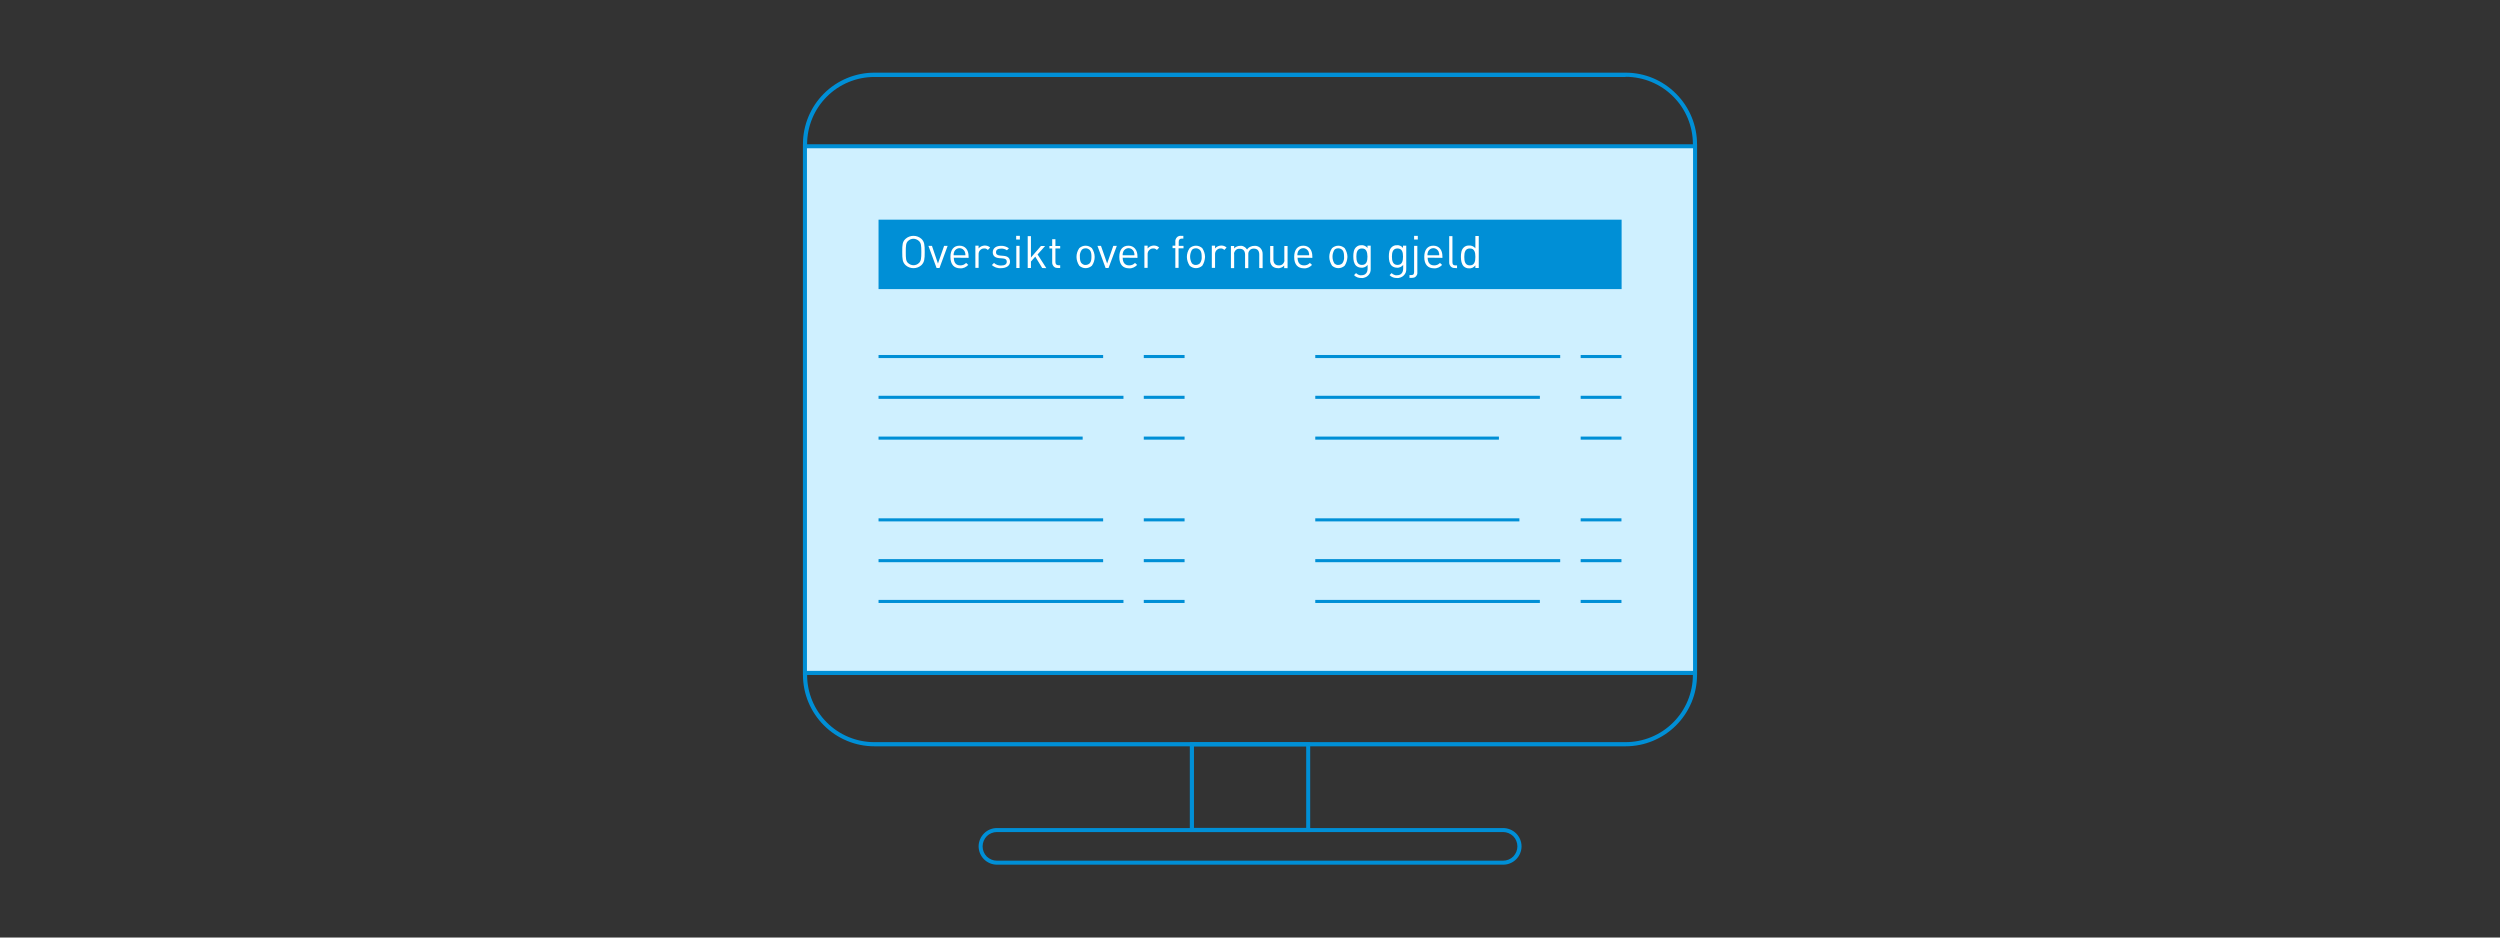 <?xml version="1.0" encoding="utf-8"?>
<!-- Generator: Adobe Illustrator 24.0.3, SVG Export Plug-In . SVG Version: 6.00 Build 0)  -->
<svg version="1.1" id="Layer_1" xmlns="http://www.w3.org/2000/svg" xmlns:xlink="http://www.w3.org/1999/xlink" x="0px" y="0px"
	 viewBox="0 0 1624 609" style="enable-background:new 0 0 1624 609;" xml:space="preserve">
<rect x="0" y="0" width="1624" height="609" fill="#333333" stroke="none"/>
<style type="text/css">
	.st0{display:none;}
	.st1{display:inline;}
	.st2{fill:none;stroke:#1EAEF7;stroke-width:3;}
	.st3{fill-rule:evenodd;clip-rule:evenodd;fill:#D2EDF8;}
	.st4{display:inline;fill:none;stroke:#008FD6;stroke-width:2;}
	.st5{display:inline;fill:#FFFFFF;stroke:#008FD6;stroke-width:2;}
	.st6{display:inline;fill:#CFF0FF;}
	.st7{fill:#008FD6;}
	.st8{fill:#CFF0FF;}
	.st9{fill:none;stroke:#008FD6;stroke-width:2;stroke-miterlimit:10;}
	.st10{fill:#FFFFFF;}
</style>
<title>altinn_samtykke (2)</title>
<desc>Created with Sketch.</desc>
<g id="Page-1" class="st0">
	<g id="altinn_x5F_samtykke-_x28_2_x29_" transform="translate(-582, 21)" class="st1">
		<path id="Path" class="st2" d="M1415.7,566.9h-250.5l-977,0.4H52.4c-28.4,0-51.5-23.1-51.5-51.5h143.9H1.3"/>
		<path id="Path_1_" class="st2" d="M1407.8,566.9h192.6c4.9,0,8.9-4,8.9-8.9s-4-8.9-8.9-8.9h-119.5v-64.7"/>
		<g id="Group" transform="translate(1080, 70)">
			<rect id="Rectangle" x="0.6" y="0.4" class="st3" width="625.1" height="331.5"/>
			<path id="Path_2_" class="st2" d="M625.7,331.9H0.6"/>
		</g>
		<path id="Shape" class="st2" d="M1393.9,278v-6.8 M1393.7,244.9v-4.5c0-3.4,1-8.4,3.8-12.4l14.7-21.6c4.3-6.3,7-11.6,7-18.6
			c0-15.3-11.8-26.8-27.4-26.8c-14.4,0-25.5,9.8-27.1,23.2"/>
		<path id="Path_3_" class="st2" d="M1228.3,124.8h324.3"/>
		<path id="Path_4_" class="st2" d="M1228.3,171.2h109.4"/>
		<path id="Path_5_" class="st2" d="M1228.3,217.6h131.4"/>
		<path id="Path_6_" class="st2" d="M1228.3,264h131.4"/>
		<path id="Path_7_" class="st2" d="M1443.8,171.2h109.4"/>
		<path id="Path_8_" class="st2" d="M1435.6,217.6h117.6"/>
		<path id="Path_9_" class="st2" d="M1435.6,264h117.6"/>
		<path id="Path_10_" class="st2" d="M1228.3,310.3h324.3"/>
		<path id="Path_11_" class="st2" d="M1394.6,356.7h158"/>
		<g id="Group_1_" transform="translate(1079, 0)">
			<path id="Path_12_" class="st2" d="M1538.3,52.4c0-28.4-23.1-51.5-51.5-51.5h-107.1h-50.9l-94.6,1.2H35.4
				C15.9,2.1,0.1,17.9,0.1,37.4v415.1c0,19.5,15.8,35.3,35.3,35.3h250.1l144.1-0.2h160.9c19.5,0,35.3-15.8,35.3-35.3l0.9-382.2H1.6"
				/>
		</g>
	</g>
</g>
<g class="st0">
	<path class="st4" d="M687.3,91.9c0.7-24.7,21-44.5,45.9-44.5h144.4c24.9,0,45.2,19.8,45.9,44.5H687.3z"/>
	<path class="st4" d="M923.5,517.1c-0.7,24.7-21,44.5-45.9,44.5H733.2c-24.9,0-45.2-19.8-45.9-44.5H923.5z"/>
	<path class="st5" d="M687.3,91.9h236.2v425.2H687.3V91.9z"/>
	<rect x="708.9" y="205.3" class="st6" width="191.7" height="229.5"/>
	<path class="st1" d="M731.2,270.1v-11.5H730v9.2l-6.1-9.2h-1.2v11.5h1.2v-9.2l6.1,9.2H731.2z M739.9,262.1h-1.3l-2.2,6.4l-2.2-6.4
		h-1.3l2.9,7.8l-0.6,1.6c-0.3,0.7-0.5,1-1.3,1h-0.4v1h0.5c0.6,0,1.1-0.1,1.6-0.6c0.2-0.2,0.4-0.5,0.6-0.9L739.9,262.1z M757,270.1
		V265c0-0.9-0.3-1.7-0.9-2.2c-0.5-0.5-1.2-0.7-2.1-0.7c-1.1,0-2,0.5-2.6,1.3c-0.5-0.9-1.3-1.3-2.4-1.3c-0.9,0-1.7,0.3-2.3,1v-0.9
		h-1.2v8h1.2v-4.9c0-1.4,0.8-2.1,2-2.1s2,0.7,2,2.1v4.9h1.2v-5c0-1.3,0.8-2,2-2c1.2,0,2,0.7,2,2.1v4.9H757z M766,266.4v-0.5
		c0-2.4-1.2-3.9-3.3-3.9c-2,0-3.3,1.5-3.3,4.1c0,2.8,1.4,4.1,3.5,4.1c1.3,0,2.1-0.4,2.9-1.2l-0.8-0.7c-0.6,0.6-1.2,0.9-2.1,0.9
		c-1.5,0-2.3-1-2.3-2.8H766z M764.8,265.5h-4.2c0-0.6,0-0.9,0.2-1.3c0.3-0.7,1-1.2,1.9-1.2s1.5,0.5,1.9,1.2
		C764.7,264.6,764.8,264.9,764.8,265.5z M771.3,270.1v-1h-0.6c-0.8,0-1.1-0.4-1.1-1.2v-9.4h-1.2v9.4c0,1.2,0.6,2.1,2,2.1H771.3z
		 M779,270.1v-11.5h-1.2v4.5c-0.7-0.8-1.4-1-2.3-1c-0.8,0-1.5,0.3-1.9,0.7c-0.8,0.8-1,2.1-1,3.4s0.2,2.6,1,3.4
		c0.4,0.4,1.1,0.7,1.9,0.7c0.9,0,1.6-0.2,2.3-1.1v1H779z M777.8,266.1c0,1.6-0.3,3-2,3c-1.7,0-2-1.5-2-3c0-1.6,0.3-3,2-3
		C777.5,263.1,777.8,264.5,777.8,266.1z M783,270.1v-8h-1.2v8H783z M783.1,259.8v-1.3h-1.3v1.3H783.1z M792.2,270.1V265
		c0-0.9-0.3-1.7-0.8-2.2c-0.5-0.5-1.2-0.7-2-0.7c-0.9,0-1.7,0.3-2.2,1v-0.9H786v8h1.2v-4.9c0-1.4,0.8-2.1,2-2.1s2,0.7,2,2.1v4.9
		H792.2z M800.9,270.3v-8.2h-1.2v0.9c-0.6-0.8-1.4-1-2.2-1c-0.8,0-1.5,0.3-1.9,0.7c-0.8,0.8-1,2-1,3.3c0,1.3,0.2,2.5,1,3.3
		c0.4,0.4,1.1,0.7,1.9,0.7c0.9,0,1.6-0.2,2.2-1v1.2c0,1.4-0.6,2.4-2.2,2.4c-0.9,0-1.3-0.3-1.9-0.8l-0.8,0.7c0.8,0.8,1.5,1.1,2.7,1.1
		C799.7,273.7,800.9,272.3,800.9,270.3z M799.8,266c0,1.5-0.2,3-2,3s-2-1.5-2-3c0-1.5,0.3-3,2-3S799.8,264.5,799.8,266z"/>
	<path class="st1" d="M729.2,287.6c0-2.1-1.5-3.4-3.6-3.4h-4.3v11.5h1.2V291h3.1C727.7,291,729.2,289.6,729.2,287.6z M728,287.6
		c0,1.5-1,2.3-2.4,2.3h-3v-4.6h3C727,285.3,728,286.1,728,287.6z M737,295.7v-5.4c0-1.7-1-2.7-3.2-2.7c-1.3,0-2.1,0.3-2.8,1.2
		l0.8,0.7c0.5-0.7,1-0.9,2-0.9c1.5,0,2,0.6,2,1.7v0.8h-2.4c-1.8,0-2.8,0.9-2.8,2.3c0,0.6,0.2,1.2,0.6,1.6c0.6,0.5,1.2,0.7,2.3,0.7
		c1.1,0,1.7-0.2,2.3-0.9v0.8H737z M735.9,292.9c0,0.7-0.1,1.1-0.4,1.4c-0.5,0.5-1.1,0.5-1.8,0.5c-1.3,0-1.8-0.4-1.8-1.4
		c0-0.9,0.6-1.4,1.8-1.4h2.2V292.9z M735.9,284.6c0-1.1-0.9-1.9-1.9-1.9s-1.9,0.9-1.9,1.9c0,1.1,0.9,1.9,1.9,1.9
		S735.9,285.7,735.9,284.6z M735.1,284.6c0,0.6-0.5,1.1-1.1,1.1c-0.6,0-1.1-0.5-1.1-1.1c0-0.6,0.5-1.1,1.1-1.1
		C734.6,283.5,735.1,284,735.1,284.6z M749.6,295.7v-5.4c0-1.7-1-2.7-3.2-2.7c-1.3,0-2.1,0.3-2.8,1.2l0.8,0.7c0.5-0.7,1-0.9,2-0.9
		c1.5,0,2,0.6,2,1.7v0.8H746c-1.8,0-2.8,0.9-2.8,2.3c0,0.6,0.2,1.2,0.6,1.6c0.6,0.5,1.2,0.7,2.3,0.7c1.1,0,1.7-0.2,2.3-0.9v0.8
		H749.6z M748.4,292.9c0,0.7-0.1,1.1-0.4,1.4c-0.5,0.5-1.1,0.5-1.8,0.5c-1.3,0-1.8-0.4-1.8-1.4c0-0.9,0.6-1.4,1.8-1.4h2.2V292.9z
		 M755.3,295.7v-1h-0.6c-0.8,0-1.1-0.4-1.1-1.2v-9.4h-1.2v9.4c0,1.2,0.6,2.1,2,2.1H755.3z M760.2,295.7v-1h-0.6
		c-0.7,0-1.1-0.4-1.1-1.2v-4.9h1.7v-0.9h-1.7v-2.4h-1.2v2.4h-1v0.9h1v4.9c0,1.2,0.7,2.1,2,2.1H760.2z M763.7,295.7v-8h-1.2v8H763.7z
		 M763.8,285.5v-1.3h-1.3v1.3H763.8z M772.9,295.7v-5.1c0-0.9-0.3-1.7-0.8-2.2c-0.5-0.5-1.2-0.7-2-0.7c-0.9,0-1.7,0.3-2.2,1v-0.9
		h-1.2v8h1.2v-4.9c0-1.4,0.8-2.1,2-2.1c1.2,0,2,0.7,2,2.1v4.9H772.9z M782,295.7v-5.1c0-0.9-0.3-1.7-0.8-2.2c-0.5-0.5-1.2-0.7-2-0.7
		c-0.9,0-1.7,0.3-2.2,1v-0.9h-1.2v8h1.2v-4.9c0-1.4,0.8-2.1,2-2.1c1.2,0,2,0.7,2,2.1v4.9H782z M792,288.6v-0.9h-1.7v-1.4
		c0-0.7,0.3-1.2,1.1-1.2h0.6v-1h-0.8c-1.4,0-2,1-2,2.1v1.5h-1v0.9h1v7.1h1.2v-7.1H792z M795.1,295.7v-8H794v8H795.1z M795.2,285.5
		v-1.3h-1.3v1.3H795.2z M804.3,295.7v-5.1c0-0.9-0.3-1.7-0.8-2.2c-0.5-0.5-1.2-0.7-2-0.7c-0.9,0-1.7,0.3-2.2,1v-0.9H798v8h1.2v-4.9
		c0-1.4,0.8-2.1,2-2.1s2,0.7,2,2.1v4.9H804.3z M813.4,295.7v-5.1c0-0.9-0.3-1.7-0.8-2.2c-0.5-0.5-1.2-0.7-2-0.7
		c-0.9,0-1.7,0.3-2.2,1v-0.9h-1.2v8h1.2v-4.9c0-1.4,0.8-2.1,2-2.1s2,0.7,2,2.1v4.9H813.4z M822.3,292v-0.5c0-2.4-1.2-3.9-3.3-3.9
		c-2,0-3.3,1.5-3.3,4.1c0,2.8,1.4,4.1,3.5,4.1c1.3,0,2.1-0.4,2.9-1.2l-0.8-0.7c-0.6,0.6-1.2,0.9-2.1,0.9c-1.5,0-2.3-1-2.3-2.8H822.3
		z M821.2,291.2H817c0-0.6,0-0.9,0.2-1.3c0.3-0.7,1-1.2,1.9-1.2s1.5,0.5,1.9,1.2C821.1,290.3,821.1,290.5,821.2,291.2z M830.1,288.4
		c-0.6-0.6-1.2-0.7-1.9-0.7c-0.9,0-1.8,0.4-2.2,1.1v-1h-1.2v8h1.2v-4.9c0-1.2,0.7-2.1,1.9-2.1c0.6,0,0.9,0.1,1.4,0.6L830.1,288.4z
		 M841.6,295.7v-11.5h-1.2v4.5c-0.7-0.8-1.4-1-2.3-1c-0.8,0-1.5,0.3-1.9,0.7c-0.8,0.8-1,2.1-1,3.4s0.2,2.6,1,3.4
		c0.4,0.4,1.1,0.7,1.9,0.7c0.9,0,1.6-0.2,2.3-1.1v1H841.6z M840.4,291.7c0,1.6-0.3,3-2,3c-1.7,0-2-1.5-2-3c0-1.6,0.3-3,2-3
		C840.2,288.7,840.4,290.2,840.4,291.7z M850.7,295.7v-8h-1.2v4.9c0,1.4-0.8,2.1-2,2.1s-1.9-0.7-1.9-2.1v-4.9h-1.2v5.1
		c0,0.9,0.2,1.7,0.8,2.2c0.5,0.5,1.2,0.7,2.1,0.7c0.9,0,1.7-0.3,2.3-1v0.9H850.7z M727.2,317.4c0-1.2-0.2-2.4-1-3.2
		c-0.6-0.6-1.3-0.9-2.3-0.9c-1,0-1.7,0.3-2.3,0.9c-0.8,0.8-1,1.9-1,3.2s0.2,2.3,1,3.2c0.6,0.6,1.3,0.9,2.3,0.9c1,0,1.7-0.3,2.3-0.9
		C727.1,319.7,727.2,318.6,727.2,317.4z M726.1,317.4c0,0.9,0,1.9-0.6,2.5c-0.4,0.4-0.9,0.6-1.5,0.6c-0.6,0-1.1-0.2-1.4-0.6
		c-0.6-0.6-0.6-1.6-0.6-2.5c0-0.9,0.1-1.9,0.6-2.5c0.4-0.4,0.9-0.6,1.4-0.6c0.6,0,1.1,0.2,1.5,0.6
		C726,315.5,726.1,316.5,726.1,317.4z M735.2,313.4h-1.3l-2.2,6.4l-2.2-6.4h-1.3l2.9,8h1L735.2,313.4z M742.8,317.7v-0.5
		c0-2.4-1.2-3.9-3.3-3.9c-2,0-3.3,1.5-3.3,4.1c0,2.8,1.4,4.1,3.5,4.1c1.3,0,2.1-0.4,2.9-1.2l-0.8-0.7c-0.6,0.6-1.2,0.9-2.1,0.9
		c-1.5,0-2.3-1-2.3-2.8H742.8z M741.6,316.8h-4.2c0-0.6,0-0.9,0.2-1.3c0.3-0.7,1-1.2,1.9-1.2s1.5,0.5,1.9,1.2
		C741.5,315.9,741.6,316.2,741.6,316.8z M750.5,314.1c-0.6-0.6-1.2-0.7-1.9-0.7c-0.9,0-1.8,0.4-2.2,1.1v-1h-1.2v8h1.2v-4.9
		c0-1.2,0.7-2.1,1.9-2.1c0.6,0,0.9,0.1,1.4,0.6L750.5,314.1z M757.6,319c0-1.5-1-2-2.3-2.2l-1.2-0.1c-1-0.1-1.4-0.5-1.4-1.2
		c0-0.8,0.6-1.3,1.8-1.3c0.8,0,1.6,0.2,2.1,0.6l0.8-0.8c-0.7-0.6-1.7-0.9-2.9-0.9c-1.7,0-2.9,0.9-2.9,2.3c0,1.3,0.8,2,2.4,2.1
		l1.3,0.1c0.9,0.1,1.3,0.5,1.3,1.2c0,0.9-0.8,1.4-2.1,1.4c-1,0-1.9-0.3-2.5-0.9l-0.8,0.8c0.9,0.8,1.9,1.2,3.3,1.2
		C756.3,321.5,757.6,320.6,757.6,319z M761.1,321.4v-8h-1.2v8H761.1z M761.2,311.1v-1.3h-1.3v1.3H761.2z M770.7,321.4l-3.2-4.9
		l2.7-3h-1.5l-3.6,4.1v-7.7H764v11.5h1.2v-2.3l1.6-1.8l2.5,4.1H770.7z M775.8,321.4v-1h-0.6c-0.7,0-1.1-0.4-1.1-1.2v-4.9h1.7v-0.9
		h-1.7V311h-1.2v2.4h-1v0.9h1v4.9c0,1.2,0.7,2.1,2,2.1H775.8z M788.2,317.4c0-1.2-0.2-2.4-1-3.2c-0.6-0.6-1.3-0.9-2.3-0.9
		c-1,0-1.7,0.3-2.3,0.9c-0.8,0.8-1,1.9-1,3.2s0.2,2.3,1,3.2c0.6,0.6,1.3,0.9,2.3,0.9c1,0,1.7-0.3,2.3-0.9
		C788,319.7,788.2,318.6,788.2,317.4z M787,317.4c0,0.9,0,1.9-0.6,2.5c-0.4,0.4-0.9,0.6-1.5,0.6c-0.6,0-1.1-0.2-1.4-0.6
		c-0.6-0.6-0.6-1.6-0.6-2.5c0-0.9,0.1-1.9,0.6-2.5c0.4-0.4,0.9-0.6,1.4-0.6c0.6,0,1.1,0.2,1.5,0.6C787,315.5,787,316.5,787,317.4z
		 M796.1,313.4h-1.3l-2.2,6.4l-2.2-6.4h-1.3l2.9,8h1L796.1,313.4z M803.7,317.7v-0.5c0-2.4-1.2-3.9-3.3-3.9c-2,0-3.3,1.5-3.3,4.1
		c0,2.8,1.4,4.1,3.5,4.1c1.3,0,2.1-0.4,2.9-1.2l-0.8-0.7c-0.6,0.6-1.2,0.9-2.1,0.9c-1.5,0-2.3-1-2.3-2.8H803.7z M802.6,316.8h-4.2
		c0-0.6,0-0.9,0.2-1.3c0.3-0.7,1-1.2,1.9-1.2s1.5,0.5,1.9,1.2C802.5,315.9,802.5,316.2,802.6,316.8z M811.5,314.1
		c-0.6-0.6-1.2-0.7-1.9-0.7c-0.9,0-1.8,0.4-2.2,1.1v-1h-1.2v8h1.2v-4.9c0-1.2,0.7-2.1,1.9-2.1c0.6,0,0.9,0.1,1.4,0.6L811.5,314.1z
		 M823.4,317.4c0-1.3-0.2-2.6-1-3.4c-0.4-0.4-1.1-0.7-1.9-0.7c-0.9,0-1.6,0.2-2.3,1v-4.5h-1.2v11.5h1.2v-1c0.7,0.8,1.4,1.1,2.3,1.1
		c0.8,0,1.5-0.3,1.9-0.7C823.2,320,823.4,318.7,823.4,317.4z M822.2,317.4c0,1.6-0.3,3-2,3c-1.7,0-2-1.5-2-3s0.3-3,2-3
		C822,314.3,822.2,315.8,822.2,317.4z M832,317.4c0-1.2-0.2-2.4-1-3.2c-0.6-0.6-1.3-0.9-2.3-0.9s-1.7,0.3-2.3,0.9
		c-0.8,0.8-1,1.9-1,3.2s0.2,2.3,1,3.2c0.6,0.6,1.3,0.9,2.3,0.9s1.7-0.3,2.3-0.9C831.8,319.7,832,318.6,832,317.4z M830.8,317.4
		c0,0.9,0,1.9-0.6,2.5c-0.4,0.4-0.9,0.6-1.5,0.6s-1.1-0.2-1.4-0.6c-0.6-0.6-0.6-1.6-0.6-2.5c0-0.9,0.1-1.9,0.6-2.5
		c0.4-0.4,0.9-0.6,1.4-0.6s1.1,0.2,1.5,0.6C830.8,315.5,830.8,316.5,830.8,317.4z M840.6,317.7v-0.5c0-2.4-1.2-3.9-3.3-3.9
		c-2,0-3.3,1.5-3.3,4.1c0,2.8,1.4,4.1,3.5,4.1c1.3,0,2.1-0.4,2.9-1.2l-0.8-0.7c-0.6,0.6-1.2,0.9-2.1,0.9c-1.5,0-2.3-1-2.3-2.8H840.6
		z M839.4,316.8h-4.2c0-0.6,0-0.9,0.2-1.3c0.3-0.7,1-1.2,1.9-1.2c0.9,0,1.5,0.5,1.9,1.2C839.4,315.9,839.4,316.2,839.4,316.8z
		 M846.1,321.4v-1h-0.6c-0.7,0-1.1-0.4-1.1-1.2v-4.9h1.7v-0.9h-1.7V311h-1.2v2.4h-1v0.9h1v4.9c0,1.2,0.7,2.1,2,2.1H846.1z
		 M727.2,342v-0.5c0-2.4-1.2-3.9-3.3-3.9c-2,0-3.3,1.5-3.3,4.1c0,2.8,1.4,4.1,3.5,4.1c1.3,0,2.1-0.4,2.9-1.2l-0.8-0.7
		c-0.6,0.6-1.2,0.9-2.1,0.9c-1.5,0-2.3-1-2.3-2.8H727.2z M726.1,341.1h-4.2c0-0.6,0-0.9,0.2-1.3c0.3-0.7,1-1.2,1.9-1.2
		c0.9,0,1.5,0.5,1.9,1.2C726,340.2,726,340.5,726.1,341.1z M732.8,345.7v-1h-0.6c-0.7,0-1.1-0.4-1.1-1.2v-4.9h1.7v-0.9h-1.7v-2.4
		h-1.2v2.4h-1v0.9h1v4.9c0,1.2,0.7,2.1,2,2.1H732.8z M738.2,345.7v-1h-0.6c-0.7,0-1.1-0.4-1.1-1.2v-4.9h1.7v-0.9h-1.7v-2.4h-1.2v2.4
		h-1v0.9h1v4.9c0,1.2,0.7,2.1,2,2.1H738.2z M746.5,342v-0.5c0-2.4-1.2-3.9-3.3-3.9c-2,0-3.3,1.5-3.3,4.1c0,2.8,1.4,4.1,3.5,4.1
		c1.3,0,2.1-0.4,2.9-1.2l-0.8-0.7c-0.6,0.6-1.2,0.9-2.1,0.9c-1.5,0-2.3-1-2.3-2.8H746.5z M745.4,341.1h-4.2c0-0.6,0-0.9,0.2-1.3
		c0.3-0.7,1-1.2,1.9-1.2c0.9,0,1.5,0.5,1.9,1.2C745.3,340.2,745.3,340.5,745.4,341.1z M754.3,338.3c-0.6-0.6-1.2-0.7-1.9-0.7
		c-0.9,0-1.8,0.4-2.2,1.1v-1H749v8h1.2v-4.9c0-1.2,0.7-2.1,1.9-2.1c0.6,0,0.9,0.1,1.4,0.6L754.3,338.3z M765,342.2v-8h-1.2v7.9
		c0,1.7-0.9,2.7-2.4,2.7c-1,0-1.4-0.3-1.8-0.8l-0.8,0.8c0.7,0.7,1.5,1,2.6,1C763.5,345.8,765,344.4,765,342.2z M773.6,345.7v-5.4
		c0-1.7-1-2.7-3.2-2.7c-1.3,0-2.1,0.3-2.8,1.2l0.8,0.7c0.5-0.7,1-0.9,2-0.9c1.5,0,2,0.6,2,1.7v0.8h-2.4c-1.8,0-2.8,0.9-2.8,2.3
		c0,0.6,0.2,1.2,0.6,1.6c0.6,0.5,1.2,0.7,2.3,0.7c1.1,0,1.7-0.2,2.3-0.9v0.8H773.6z M772.5,342.9c0,0.7-0.1,1.1-0.4,1.4
		c-0.5,0.5-1.1,0.5-1.8,0.5c-1.3,0-1.8-0.4-1.8-1.4c0-0.9,0.6-1.4,1.8-1.4h2.2V342.9z M782.7,345.7v-5.1c0-0.9-0.3-1.7-0.8-2.2
		c-0.5-0.5-1.2-0.7-2-0.7c-0.9,0-1.7,0.3-2.2,1v-0.9h-1.2v8h1.2v-4.9c0-1.4,0.8-2.1,2-2.1s2,0.7,2,2.1v4.9H782.7z M794.8,342.2v-8
		h-1.2v7.9c0,1.7-0.9,2.7-2.4,2.7c-1,0-1.4-0.3-1.8-0.8l-0.8,0.8c0.7,0.7,1.5,1,2.6,1C793.3,345.8,794.8,344.4,794.8,342.2z
		 M803.8,341.7c0-1.2-0.2-2.4-1-3.2c-0.6-0.6-1.3-0.9-2.3-0.9s-1.7,0.3-2.3,0.9c-0.8,0.8-1,1.9-1,3.2c0,1.2,0.2,2.3,1,3.2
		c0.6,0.6,1.3,0.9,2.3,0.9s1.7-0.3,2.3-0.9C803.6,344,803.8,342.9,803.8,341.7z M802.6,341.7c0,0.9,0,1.9-0.6,2.5
		c-0.4,0.4-0.9,0.6-1.5,0.6c-0.6,0-1.1-0.2-1.4-0.6c-0.6-0.6-0.6-1.6-0.6-2.5c0-0.9,0.1-1.9,0.6-2.5c0.4-0.4,0.9-0.6,1.4-0.6
		c0.6,0,1.1,0.2,1.5,0.6C802.6,339.8,802.6,340.8,802.6,341.7z M812.6,345.7v-5.1c0-1.8-1.1-2.9-2.9-2.9c-0.9,0-1.7,0.3-2.2,1v-4.4
		h-1.2v11.5h1.2v-4.9c0-1.4,0.8-2.1,2-2.1c1.2,0,1.9,0.7,1.9,2.1v4.9H812.6z M821.1,345.7v-5.4c0-1.7-1-2.7-3.2-2.7
		c-1.3,0-2.1,0.3-2.8,1.2l0.8,0.7c0.5-0.7,1-0.9,2-0.9c1.5,0,2,0.6,2,1.7v0.8h-2.4c-1.8,0-2.8,0.9-2.8,2.3c0,0.6,0.2,1.2,0.6,1.6
		c0.6,0.5,1.2,0.7,2.3,0.7c1.1,0,1.7-0.2,2.3-0.9v0.8H821.1z M819.9,342.9c0,0.7-0.1,1.1-0.4,1.4c-0.5,0.5-1.1,0.5-1.8,0.5
		c-1.3,0-1.8-0.4-1.8-1.4c0-0.9,0.6-1.4,1.8-1.4h2.2V342.9z M830.2,345.7v-5.1c0-0.9-0.3-1.7-0.8-2.2c-0.5-0.5-1.2-0.7-2-0.7
		c-0.9,0-1.7,0.3-2.2,1v-0.9h-1.2v8h1.2v-4.9c0-1.4,0.8-2.1,2-2.1s2,0.7,2,2.1v4.9H830.2z M838.8,343.3c0-1.5-1-2-2.3-2.2l-1.2-0.1
		c-1-0.1-1.4-0.5-1.4-1.2c0-0.8,0.6-1.3,1.8-1.3c0.8,0,1.6,0.2,2.1,0.6l0.8-0.8c-0.7-0.6-1.7-0.9-2.9-0.9c-1.7,0-2.9,0.9-2.9,2.3
		c0,1.3,0.8,2,2.4,2.1l1.3,0.1c0.9,0.1,1.3,0.5,1.3,1.2c0,0.9-0.8,1.4-2.1,1.4c-1,0-1.9-0.3-2.5-0.9l-0.8,0.8
		c0.9,0.8,1.9,1.2,3.3,1.2C837.5,345.8,838.8,344.9,838.8,343.3z M847.2,342v-0.5c0-2.4-1.2-3.9-3.3-3.9c-2,0-3.3,1.5-3.3,4.1
		c0,2.8,1.4,4.1,3.5,4.1c1.3,0,2.1-0.4,2.9-1.2l-0.8-0.7c-0.6,0.6-1.2,0.9-2.1,0.9c-1.5,0-2.3-1-2.3-2.8H847.2z M846,341.1h-4.2
		c0-0.6,0-0.9,0.2-1.3c0.3-0.7,1-1.2,1.9-1.2s1.5,0.5,1.9,1.2C846,340.2,846,340.5,846,341.1z M855.9,345.7v-5.1
		c0-0.9-0.3-1.7-0.8-2.2c-0.5-0.5-1.2-0.7-2-0.7c-0.9,0-1.7,0.3-2.2,1v-0.9h-1.2v8h1.2v-4.9c0-1.4,0.8-2.1,2-2.1c1.2,0,2,0.7,2,2.1
		v4.9H855.9z M868.9,341.7c0-1.2-0.2-2.4-1-3.2c-0.6-0.6-1.3-0.9-2.3-0.9s-1.7,0.3-2.3,0.9c-0.8,0.8-1,1.9-1,3.2
		c0,1.2,0.2,2.3,1,3.2c0.6,0.6,1.3,0.9,2.3,0.9s1.7-0.3,2.3-0.9C868.7,344,868.9,342.9,868.9,341.7z M867.7,341.7
		c0,0.9,0,1.9-0.6,2.5c-0.4,0.4-0.9,0.6-1.5,0.6c-0.6,0-1.1-0.2-1.4-0.6c-0.6-0.6-0.6-1.6-0.6-2.5c0-0.9,0.1-1.9,0.6-2.5
		c0.4-0.4,0.9-0.6,1.4-0.6c0.6,0,1.1,0.2,1.5,0.6C867.7,339.8,867.7,340.8,867.7,341.7z M877.2,345.9v-8.2h-1.2v0.9
		c-0.6-0.8-1.4-1-2.2-1c-0.8,0-1.5,0.3-1.9,0.7c-0.8,0.8-1,2-1,3.3c0,1.3,0.2,2.5,1,3.3c0.4,0.4,1.1,0.7,1.9,0.7
		c0.9,0,1.6-0.2,2.2-1v1.2c0,1.4-0.6,2.4-2.2,2.4c-0.9,0-1.3-0.3-1.9-0.8l-0.8,0.7c0.8,0.8,1.5,1.1,2.7,1.1
		C876,349.3,877.2,347.9,877.2,345.9z M876.1,341.6c0,1.5-0.2,3-2,3s-2-1.5-2-3c0-1.5,0.3-3,2-3S876.1,340.1,876.1,341.6z
		 M722.3,370v-8h-1.2v8H722.3z M722.4,359.7v-1.3h-1.3v1.3H722.4z M731.5,370v-5.1c0-0.9-0.3-1.7-0.8-2.2c-0.5-0.5-1.2-0.7-2-0.7
		c-0.9,0-1.7,0.3-2.2,1V362h-1.2v8h1.2v-4.9c0-1.4,0.8-2.1,2-2.1c1.2,0,2,0.7,2,2.1v4.9H731.5z M737.4,362.9V362h-1.7v-1.4
		c0-0.7,0.3-1.2,1.1-1.2h0.6v-1h-0.8c-1.4,0-2,1-2,2.1v1.5h-1v0.9h1v7.1h1.2v-7.1H737.4z M745.3,366c0-1.2-0.2-2.4-1-3.2
		c-0.6-0.6-1.3-0.9-2.3-0.9s-1.7,0.3-2.3,0.9c-0.8,0.8-1,1.9-1,3.2s0.2,2.3,1,3.2c0.6,0.6,1.3,0.9,2.3,0.9s1.7-0.3,2.3-0.9
		C745.1,368.3,745.3,367.2,745.3,366z M744.1,366c0,0.9,0,1.9-0.6,2.5c-0.4,0.4-0.9,0.6-1.5,0.6c-0.6,0-1.1-0.2-1.4-0.6
		c-0.6-0.6-0.6-1.6-0.6-2.5c0-0.9,0.1-1.9,0.6-2.5c0.4-0.4,0.9-0.6,1.4-0.6c0.6,0,1.1,0.2,1.5,0.6C744,364.1,744.1,365.1,744.1,366z
		 M753.1,362.6c-0.6-0.6-1.2-0.7-1.9-0.7c-0.9,0-1.8,0.4-2.2,1.1v-1h-1.2v8h1.2v-4.9c0-1.2,0.7-2.1,1.9-2.1c0.6,0,0.9,0.1,1.4,0.6
		L753.1,362.6z M766,370v-5.1c0-0.9-0.3-1.7-0.9-2.2c-0.5-0.5-1.2-0.7-2.1-0.7c-1.1,0-2,0.5-2.6,1.3c-0.5-0.9-1.3-1.3-2.4-1.3
		c-0.9,0-1.7,0.3-2.3,1V362h-1.2v8h1.2v-4.9c0-1.4,0.8-2.1,2-2.1s2,0.7,2,2.1v4.9h1.2v-5c0-1.3,0.8-2,2-2c1.2,0,2,0.7,2,2.1v4.9H766
		z M774.5,370v-5.4c0-1.7-1-2.7-3.2-2.7c-1.3,0-2.1,0.3-2.8,1.2l0.8,0.7c0.5-0.7,1-0.9,2-0.9c1.5,0,2,0.6,2,1.7v0.8h-2.4
		c-1.8,0-2.8,0.9-2.8,2.3c0,0.6,0.2,1.2,0.6,1.6c0.6,0.5,1.2,0.7,2.3,0.7c1.1,0,1.7-0.2,2.3-0.9v0.8H774.5z M773.3,367.1
		c0,0.7-0.1,1.1-0.4,1.4c-0.5,0.5-1.1,0.5-1.8,0.5c-1.3,0-1.8-0.4-1.8-1.4c0-0.9,0.6-1.4,1.8-1.4h2.2V367.1z M783.1,367.6
		c0-1.5-1-2-2.3-2.2l-1.2-0.1c-1-0.1-1.4-0.5-1.4-1.2c0-0.8,0.6-1.3,1.8-1.3c0.8,0,1.6,0.2,2.1,0.6l0.8-0.8
		c-0.7-0.6-1.7-0.9-2.9-0.9c-1.7,0-2.9,0.9-2.9,2.3c0,1.3,0.8,2,2.4,2.1l1.3,0.1c0.9,0.1,1.3,0.5,1.3,1.2c0,0.9-0.8,1.4-2.1,1.4
		c-1,0-1.9-0.3-2.5-0.9l-0.8,0.8c0.9,0.8,1.9,1.2,3.3,1.2C781.8,370.1,783.1,369.2,783.1,367.6z M786.5,371.4V362h-1.2v9.4
		c0,0.8-0.3,1.2-1.1,1.2h-0.6v1h0.8C785.9,373.5,786.5,372.6,786.5,371.4z M786.6,359.7v-1.3h-1.3v1.3H786.6z M795.6,366
		c0-1.2-0.2-2.4-1-3.2c-0.6-0.6-1.3-0.9-2.3-0.9s-1.7,0.3-2.3,0.9c-0.8,0.8-1,1.9-1,3.2s0.2,2.3,1,3.2c0.6,0.6,1.3,0.9,2.3,0.9
		s1.7-0.3,2.3-0.9C795.4,368.3,795.6,367.2,795.6,366z M794.4,366c0,0.9,0,1.9-0.6,2.5c-0.4,0.4-0.9,0.6-1.5,0.6
		c-0.6,0-1.1-0.2-1.4-0.6c-0.6-0.6-0.6-1.6-0.6-2.5c0-0.9,0.1-1.9,0.6-2.5c0.4-0.4,0.9-0.6,1.4-0.6c0.6,0,1.1,0.2,1.5,0.6
		C794.3,364.1,794.4,365.1,794.4,366z M804.3,370v-5.1c0-0.9-0.3-1.7-0.8-2.2c-0.5-0.5-1.2-0.7-2-0.7c-0.9,0-1.7,0.3-2.2,1V362h-1.2
		v8h1.2v-4.9c0-1.4,0.8-2.1,2-2.1c1.2,0,2,0.7,2,2.1v4.9H804.3z M817.3,366c0-1.2-0.2-2.4-1-3.2c-0.6-0.6-1.3-0.9-2.3-0.9
		s-1.7,0.3-2.3,0.9c-0.8,0.8-1,1.9-1,3.2s0.2,2.3,1,3.2c0.6,0.6,1.3,0.9,2.3,0.9s1.7-0.3,2.3-0.9C817.1,368.3,817.3,367.2,817.3,366
		z M816.1,366c0,0.9,0,1.9-0.6,2.5c-0.4,0.4-0.9,0.6-1.5,0.6s-1.1-0.2-1.4-0.6c-0.6-0.6-0.6-1.6-0.6-2.5c0-0.9,0.1-1.9,0.6-2.5
		c0.4-0.4,0.9-0.6,1.4-0.6s1.1,0.2,1.5,0.6C816.1,364.1,816.1,365.1,816.1,366z M831.2,370v-5.1c0-0.9-0.3-1.7-0.9-2.2
		c-0.5-0.5-1.2-0.7-2.1-0.7c-1.1,0-2,0.5-2.6,1.3c-0.5-0.9-1.3-1.3-2.4-1.3c-0.9,0-1.7,0.3-2.3,1V362h-1.2v8h1.2v-4.9
		c0-1.4,0.8-2.1,2-2.1c1.2,0,2,0.7,2,2.1v4.9h1.2v-5c0-1.3,0.8-2,2-2c1.2,0,2,0.7,2,2.1v4.9H831.2z M844.3,370v-5.1
		c0-1.8-1.1-2.9-2.9-2.9c-0.9,0-1.7,0.3-2.2,1v-4.4H838V370h1.2V365c0-1.4,0.8-2.1,2-2.1c1.2,0,1.9,0.7,1.9,2.1v4.9H844.3z
		 M852.7,362h-1.3l-2.2,6.4l-2.2-6.4h-1.3l2.9,8h1L852.7,362z M860,370v-5.4c0-1.7-1-2.7-3.2-2.7c-1.3,0-2.1,0.3-2.8,1.2l0.8,0.7
		c0.5-0.7,1-0.9,2-0.9c1.5,0,2,0.6,2,1.7v0.8h-2.4c-1.8,0-2.8,0.9-2.8,2.3c0,0.6,0.2,1.2,0.6,1.6c0.6,0.5,1.2,0.7,2.3,0.7
		c1.1,0,1.7-0.2,2.3-0.9v0.8H860z M858.8,367.1c0,0.7-0.1,1.1-0.4,1.4c-0.5,0.5-1.1,0.5-1.8,0.5c-1.3,0-1.8-0.4-1.8-1.4
		c0-0.9,0.6-1.4,1.8-1.4h2.2V367.1z M872.8,370v-11.5h-1.2v4.5c-0.7-0.8-1.4-1-2.3-1c-0.8,0-1.5,0.3-1.9,0.7c-0.8,0.8-1,2.1-1,3.4
		c0,1.3,0.2,2.6,1,3.4c0.4,0.4,1.1,0.7,1.9,0.7c0.9,0,1.6-0.2,2.3-1.1v1H872.8z M871.6,366c0,1.6-0.3,3-2,3c-1.7,0-2-1.5-2-3
		c0-1.6,0.3-3,2-3C871.3,362.9,871.6,364.4,871.6,366z M881.9,370v-8h-1.2v4.9c0,1.4-0.8,2.1-2,2.1s-1.9-0.7-1.9-2.1V362h-1.2v5.1
		c0,0.9,0.2,1.7,0.8,2.2c0.5,0.5,1.2,0.7,2.1,0.7c0.9,0,1.7-0.3,2.3-1v0.9H881.9z M732.5,394.3v-5.1c0-0.9-0.3-1.7-0.9-2.2
		c-0.5-0.5-1.2-0.7-2.1-0.7c-1.1,0-2,0.5-2.6,1.3c-0.5-0.9-1.3-1.3-2.4-1.3c-0.9,0-1.7,0.3-2.3,1v-0.9h-1.2v8h1.2v-4.9
		c0-1.4,0.8-2.1,2-2.1s2,0.7,2,2.1v4.9h1.2v-5c0-1.3,0.8-2,2-2c1.2,0,2,0.7,2,2.1v4.9H732.5z M741.1,394.3v-5.4c0-1.7-1-2.7-3.2-2.7
		c-1.3,0-2.1,0.3-2.8,1.2l0.8,0.7c0.5-0.7,1-0.9,2-0.9c1.5,0,2,0.6,2,1.7v0.8h-2.4c-1.8,0-2.8,0.9-2.8,2.3c0,0.6,0.2,1.2,0.6,1.6
		c0.6,0.5,1.2,0.7,2.3,0.7c1.1,0,1.7-0.2,2.3-0.9v0.8H741.1z M739.9,391.4c0,0.7-0.1,1.1-0.4,1.4c-0.5,0.5-1.1,0.5-1.8,0.5
		c-1.3,0-1.8-0.4-1.8-1.4c0-0.9,0.6-1.4,1.8-1.4h2.2V391.4z M739.9,383.1c0-1.1-0.9-1.9-1.9-1.9c-1.1,0-1.9,0.9-1.9,1.9
		c0,1.1,0.9,1.9,1.9,1.9C739,385.1,739.9,384.2,739.9,383.1z M739.1,383.1c0,0.6-0.5,1.1-1.1,1.1c-0.6,0-1.1-0.5-1.1-1.1
		s0.5-1.1,1.1-1.1C738.6,382,739.1,382.5,739.1,383.1z M753.8,394.5v-8.2h-1.2v0.9c-0.6-0.8-1.4-1-2.2-1c-0.8,0-1.5,0.3-1.9,0.7
		c-0.8,0.8-1,2-1,3.3c0,1.3,0.2,2.5,1,3.3c0.4,0.4,1.1,0.7,1.9,0.7c0.9,0,1.6-0.2,2.2-1v1.2c0,1.4-0.6,2.4-2.2,2.4
		c-0.9,0-1.3-0.3-1.9-0.8l-0.8,0.7c0.8,0.8,1.5,1.1,2.7,1.1C752.6,397.9,753.8,396.5,753.8,394.5z M752.6,390.2c0,1.5-0.2,3-2,3
		c-1.7,0-2-1.5-2-3c0-1.5,0.3-3,2-3C752.4,387.2,752.6,388.7,752.6,390.2z M757.9,395.7v-9.4h-1.2v9.4c0,0.8-0.3,1.2-1.1,1.2H755v1
		h0.8C757.3,397.8,757.9,396.9,757.9,395.7z M758,384v-1.3h-1.3v1.3H758z M766.9,390.3c0-1.2-0.2-2.3-0.9-3.1l0.9-1.6H766l-0.6,1.1
		c-0.5-0.3-1-0.4-1.7-0.4c-1,0-1.7,0.4-2.3,0.9c-0.8,0.8-1,1.9-1,3.2c0,1.2,0.2,2.3,0.9,3.1l-0.9,1.6h0.9l0.6-1.1
		c0.5,0.3,1,0.4,1.7,0.4c1,0,1.7-0.4,2.3-0.9C766.7,392.6,766.9,391.5,766.9,390.3z M765.7,390.3c0,0.9,0,1.9-0.6,2.5
		c-0.4,0.4-0.9,0.6-1.5,0.6c-0.4,0-0.8-0.1-1.2-0.4l2.9-4.8C765.7,388.7,765.7,389.5,765.7,390.3z M764.8,387.6l-2.9,4.9
		c-0.4-0.6-0.4-1.4-0.4-2.2c0-0.9,0.1-1.9,0.6-2.5c0.4-0.4,0.9-0.6,1.4-0.6C764.1,387.2,764.5,387.3,764.8,387.6z M774.7,386.9
		c-0.6-0.6-1.2-0.7-1.9-0.7c-0.9,0-1.8,0.4-2.2,1.1v-1h-1.2v8h1.2v-4.9c0-1.2,0.7-2.1,1.9-2.1c0.6,0,0.9,0.1,1.4,0.6L774.7,386.9z
		 M781.8,390.6v-0.5c0-2.4-1.2-3.9-3.3-3.9c-2,0-3.3,1.5-3.3,4.1c0,2.8,1.4,4.1,3.5,4.1c1.3,0,2.1-0.4,2.9-1.2l-0.8-0.7
		c-0.6,0.6-1.2,0.9-2.1,0.9c-1.5,0-2.3-1-2.3-2.8H781.8z M780.7,389.7h-4.2c0-0.6,0-0.9,0.2-1.3c0.3-0.7,1-1.2,1.9-1.2
		c0.9,0,1.5,0.5,1.9,1.2C780.6,388.8,780.6,389.1,780.7,389.7z M789.5,394.3v-8h-1.2v8H789.5z M789.6,384v-1.3h-1.3v1.3H789.6z
		 M802.2,394.3v-5.4c0-1.7-1-2.7-3.2-2.7c-1.3,0-2.1,0.3-2.8,1.2l0.8,0.7c0.5-0.7,1-0.9,2-0.9c1.5,0,2,0.6,2,1.7v0.8h-2.4
		c-1.8,0-2.8,0.9-2.8,2.3c0,0.6,0.2,1.2,0.6,1.6c0.6,0.5,1.2,0.7,2.3,0.7c1.1,0,1.7-0.2,2.3-0.9v0.8H802.2z M801,391.4
		c0,0.7-0.1,1.1-0.4,1.4c-0.5,0.5-1.1,0.5-1.8,0.5c-1.3,0-1.8-0.4-1.8-1.4c0-0.9,0.6-1.4,1.8-1.4h2.2V391.4z M810.3,386.9
		c-0.6-0.6-1.2-0.7-1.9-0.7c-0.9,0-1.8,0.4-2.2,1.1v-1H805v8h1.2v-4.9c0-1.2,0.7-2.1,1.9-2.1c0.6,0,0.9,0.1,1.4,0.6L810.3,386.9z
		 M817.4,386.3h-1.3l-2.2,6.4l-2.2-6.4h-1.3l2.9,8h1L817.4,386.3z M825,390.6v-0.5c0-2.4-1.2-3.9-3.3-3.9c-2,0-3.3,1.5-3.3,4.1
		c0,2.8,1.4,4.1,3.5,4.1c1.3,0,2.1-0.4,2.9-1.2l-0.8-0.7c-0.6,0.6-1.2,0.9-2.1,0.9c-1.5,0-2.3-1-2.3-2.8H825z M823.9,389.7h-4.2
		c0-0.6,0-0.9,0.2-1.3c0.3-0.7,1-1.2,1.9-1.2c0.9,0,1.5,0.5,1.9,1.2C823.8,388.8,823.8,389.1,823.9,389.7z M833.6,390.3
		c0-1.2-0.2-2.4-1-3.2c-0.6-0.6-1.3-0.9-2.3-0.9s-1.7,0.3-2.3,0.9c-0.8,0.8-1,1.9-1,3.2s0.2,2.3,1,3.2c0.6,0.6,1.3,0.9,2.3,0.9
		s1.7-0.3,2.3-0.9C833.4,392.6,833.6,391.5,833.6,390.3z M832.4,390.3c0,0.9,0,1.9-0.6,2.5c-0.4,0.4-0.9,0.6-1.5,0.6
		c-0.6,0-1.1-0.2-1.4-0.6c-0.6-0.6-0.6-1.6-0.6-2.5c0-0.9,0.1-1.9,0.6-2.5c0.4-0.4,0.9-0.6,1.4-0.6c0.6,0,1.1,0.2,1.5,0.6
		C832.4,388.4,832.4,389.4,832.4,390.3z M842.4,390.3c0-1.3-0.2-2.6-1-3.4c-0.4-0.4-1.1-0.7-1.9-0.7c-0.9,0-1.6,0.2-2.3,1v-0.9h-1.2
		v11.5h1.2v-4.5c0.7,0.8,1.4,1,2.3,1c0.8,0,1.5-0.3,1.9-0.7C842.2,392.9,842.4,391.6,842.4,390.3z M841.2,390.3c0,1.6-0.3,3-2,3
		c-1.7,0-2-1.5-2-3c0-1.6,0.3-3,2-3C841,387.2,841.2,388.7,841.2,390.3z M851.2,390.3c0-1.3-0.2-2.6-1-3.4c-0.4-0.4-1.1-0.7-1.9-0.7
		c-0.9,0-1.6,0.2-2.3,1v-0.9h-1.2v11.5h1.2v-4.5c0.7,0.8,1.4,1,2.3,1c0.8,0,1.5-0.3,1.9-0.7C851.1,392.9,851.2,391.6,851.2,390.3z
		 M850.1,390.3c0,1.6-0.3,3-2,3c-1.7,0-2-1.5-2-3c0-1.6,0.3-3,2-3C849.8,387.2,850.1,388.7,850.1,390.3z M859.6,394.5v-8.2h-1.2v0.9
		c-0.6-0.8-1.4-1-2.2-1c-0.8,0-1.5,0.3-1.9,0.7c-0.8,0.8-1,2-1,3.3c0,1.3,0.2,2.5,1,3.3c0.4,0.4,1.1,0.7,1.9,0.7
		c0.9,0,1.6-0.2,2.2-1v1.2c0,1.4-0.6,2.4-2.2,2.4c-0.9,0-1.3-0.3-1.9-0.8l-0.8,0.7c0.8,0.8,1.5,1.1,2.7,1.1
		C858.4,397.9,859.6,396.5,859.6,394.5z M858.4,390.2c0,1.5-0.2,3-2,3s-2-1.5-2-3c0-1.5,0.3-3,2-3S858.4,388.7,858.4,390.2z
		 M863.7,395.7v-9.4h-1.2v9.4c0,0.8-0.3,1.2-1.1,1.2h-0.6v1h0.8C863.1,397.8,863.7,396.9,863.7,395.7z M863.8,384v-1.3h-1.3v1.3
		H863.8z M872.7,390.3c0-1.2-0.2-2.3-0.9-3.1l0.9-1.6h-0.9l-0.6,1.1c-0.5-0.3-1-0.4-1.7-0.4c-1,0-1.7,0.4-2.3,0.9
		c-0.8,0.8-1,1.9-1,3.2c0,1.2,0.2,2.3,0.9,3.1l-0.9,1.6h0.9l0.6-1.1c0.5,0.3,1,0.4,1.7,0.4c1,0,1.7-0.4,2.3-0.9
		C872.6,392.6,872.7,391.5,872.7,390.3z M871.5,390.3c0,0.9,0,1.9-0.6,2.5c-0.4,0.4-0.9,0.6-1.5,0.6c-0.4,0-0.8-0.1-1.2-0.4l2.9-4.8
		C871.5,388.7,871.5,389.5,871.5,390.3z M870.6,387.6l-2.9,4.9c-0.4-0.6-0.4-1.4-0.4-2.2c0-0.9,0.1-1.9,0.6-2.5
		c0.4-0.4,0.9-0.6,1.4-0.6C869.9,387.2,870.3,387.3,870.6,387.6z M880.5,386.9c-0.6-0.6-1.2-0.7-1.9-0.7c-0.9,0-1.8,0.4-2.2,1.1v-1
		h-1.2v8h1.2v-4.9c0-1.2,0.7-2.1,1.9-2.1c0.6,0,0.9,0.1,1.4,0.6L880.5,386.9z M887.6,390.6v-0.5c0-2.4-1.2-3.9-3.3-3.9
		c-2,0-3.3,1.5-3.3,4.1c0,2.8,1.4,4.1,3.5,4.1c1.3,0,2.1-0.4,2.9-1.2l-0.8-0.7c-0.6,0.6-1.2,0.9-2.1,0.9c-1.5,0-2.3-1-2.3-2.8H887.6
		z M886.5,389.7h-4.2c0-0.6,0-0.9,0.2-1.3c0.3-0.7,1-1.2,1.9-1.2s1.5,0.5,1.9,1.2C886.4,388.8,886.4,389.1,886.5,389.7z
		 M893.2,394.3v-1h-0.6c-0.7,0-1.1-0.4-1.1-1.2v-4.9h1.7v-0.9h-1.7v-2.4h-1.2v2.4h-1v0.9h1v4.9c0,1.2,0.7,2.1,2,2.1H893.2z"/>
	<path class="st1" d="M721,224.2v14h20.9v-14H721z M732.5,231.5c-0.7,0.6-1.7,0.6-2.3,0l-6.1-5.6h14.6L732.5,231.5z M727.2,231.2
		l-4.5,4.2v-8.3L727.2,231.2z M728.5,232.4l0.5,0.4c0.7,0.6,1.5,0.9,2.3,0.9c0.9,0,1.7-0.3,2.3-0.9l0.5-0.4l4.4,4h-14.5
		C724.2,236.4,728.6,232.4,728.5,232.4z M735.6,231.2l4.5-4.2v8.3L735.6,231.2z"/>
</g>
<g>
	<path class="st7" d="M1056,49.9c11.6,0,22.7,4.6,30.9,12.8c8.2,8.2,12.8,19.3,12.8,30.9v344.8c0,11.6-4.6,22.7-12.8,30.9
		c-8.2,8.2-19.3,12.8-30.9,12.8H568c-11.6,0-22.7-4.6-30.9-12.8c-8.2-8.2-12.8-19.3-12.8-30.9V93.7c0-11.6,4.6-22.7,12.8-30.9
		c8.2-8.2,19.3-12.8,30.9-12.8H1056z M1056,47.2H568c-12.3,0-24.1,4.9-32.8,13.6c-8.7,8.7-13.6,20.5-13.6,32.8v344.8
		c0,12.3,4.9,24.1,13.6,32.8c8.7,8.7,20.5,13.6,32.8,13.6h488c12.3,0,24.1-4.9,32.8-13.6c8.7-8.7,13.6-20.5,13.6-32.8V93.7
		c0-12.3-4.9-24.1-13.6-32.8C1080.1,52.1,1068.3,47.2,1056,47.2z"/>
	<path class="st8" d="M1101.1,95H522.9v342.1h578.2V95z"/>
	<path class="st7" d="M1099.8,96.3v339.5H524.2V96.3H1099.8z M1102.4,93.7H521.6v344.8h580.8V93.7z"/>
	<path class="st7" d="M848.5,484.8v53h-72.9v-53H848.5z M851.1,482.2h-78.2v58.3h78.2V482.2z"/>
	<path class="st7" d="M976.4,540.5c2.5,0,4.8,1,6.6,2.7c1.7,1.7,2.7,4.1,2.7,6.6s-1,4.8-2.7,6.6c-1.7,1.7-4.1,2.7-6.6,2.7H647.6
		c-2.5,0-4.8-1-6.6-2.7c-1.7-1.7-2.7-4.1-2.7-6.6s1-4.8,2.7-6.6c1.7-1.7,4.1-2.7,6.6-2.7H976.4z M976.4,537.9H647.6
		c-3.2,0-6.2,1.3-8.4,3.5s-3.5,5.3-3.5,8.4s1.3,6.2,3.5,8.4s5.3,3.5,8.4,3.5h328.9c3.2,0,6.2-1.3,8.4-3.5s3.5-5.3,3.5-8.4
		s-1.3-6.2-3.5-8.4S979.6,537.9,976.4,537.9z"/>
	<path class="st9" d="M570.7,231.6h145.9"/>
	<path class="st9" d="M1026.8,231.6h26.5"/>
	<path class="st9" d="M854.4,231.6h159.1"/>
	<path class="st9" d="M743,231.6h26.5"/>
	<path class="st9" d="M570.7,364.2h145.9"/>
	<path class="st9" d="M1026.8,364.2h26.5"/>
	<path class="st9" d="M854.4,364.2h159.1"/>
	<path class="st9" d="M743,364.2h26.5"/>
	<path class="st9" d="M570.7,258.1h159.1"/>
	<path class="st9" d="M1026.8,258.1h26.5"/>
	<path class="st9" d="M854.4,258.1h145.9"/>
	<path class="st9" d="M743,258.1h26.5"/>
	<path class="st9" d="M570.7,390.7h159.1"/>
	<path class="st9" d="M1026.8,390.7h26.5"/>
	<path class="st9" d="M854.4,390.7h145.9"/>
	<path class="st9" d="M743,390.7h26.5"/>
	<path class="st9" d="M570.7,284.6h132.6"/>
	<path class="st9" d="M1026.8,284.6h26.5"/>
	<path class="st9" d="M854.4,284.6h119.3"/>
	<path class="st9" d="M743,284.6h26.5"/>
	<path class="st9" d="M570.7,337.7h145.9"/>
	<path class="st9" d="M1026.8,337.7h26.5"/>
	<path class="st9" d="M854.4,337.7H987"/>
	<path class="st9" d="M743,337.7h26.5"/>
	<path class="st7" d="M1053.3,142.7H570.7v45.1h482.7V142.7z"/>
	<path class="st10" d="M598.6,172.2c-1.4,1.3-3.3,2-5.2,2c-1.9,0-3.8-0.7-5.2-2c-1.9-1.9-2.1-3.8-2.1-8.5c0-4.8,0.1-6.6,2.1-8.5
		c1.4-1.3,3.3-2,5.2-2c1.9,0,3.8,0.7,5.2,2c1.9,1.9,2.1,3.8,2.1,8.5C600.7,168.4,600.5,170.2,598.6,172.2z M597,156.6
		c-1-0.9-2.3-1.5-3.6-1.5c-1.3,0-2.6,0.5-3.6,1.5c-1.3,1.3-1.4,2.9-1.4,7.1c0,4.3,0.1,5.8,1.4,7.1c1,0.9,2.3,1.5,3.6,1.5
		c1.3,0,2.6-0.5,3.6-1.5c1.3-1.3,1.5-2.9,1.5-7.1C598.5,159.4,598.3,157.9,597,156.6z"/>
	<path class="st10" d="M610.3,174.1h-1.9l-5.3-14.4h2.3l3.9,11.5l4-11.5h2.3L610.3,174.1z"/>
	<path class="st10" d="M619.6,167.4c0,3.2,1.4,5,4.2,5c0.7,0,1.4-0.1,2.1-0.4c0.6-0.3,1.2-0.7,1.7-1.2l1.4,1.3
		c-0.7,0.7-1.5,1.3-2.4,1.7c-0.9,0.4-1.9,0.6-2.9,0.5c-3.8,0-6.3-2.3-6.3-7.4c0-4.7,2.2-7.3,5.9-7.3c3.7,0,5.9,2.7,5.9,7v0.9
		L619.6,167.4z M626.7,163.4c-0.3-0.6-0.8-1.2-1.4-1.6c-0.6-0.4-1.3-0.6-2-0.6s-1.4,0.2-2,0.6c-0.6,0.4-1.1,0.9-1.4,1.6
		c-0.3,0.8-0.5,1.6-0.4,2.4h7.6C627.2,165,627,164.2,626.7,163.4L626.7,163.4z"/>
	<path class="st10" d="M641.7,162.4c-0.3-0.4-0.7-0.6-1.1-0.8c-0.4-0.2-0.9-0.3-1.4-0.2c-0.5,0-1,0.1-1.4,0.3
		c-0.4,0.2-0.8,0.5-1.2,0.9c-0.3,0.4-0.6,0.8-0.7,1.2c-0.2,0.5-0.2,0.9-0.2,1.4v8.8h-2.1v-14.4h2.1v1.8c0.5-0.6,1.1-1.1,1.8-1.4
		c0.7-0.3,1.5-0.5,2.2-0.5c0.6,0,1.3,0.1,1.9,0.3c0.6,0.2,1.1,0.6,1.6,1L641.7,162.4z"/>
	<path class="st10" d="M650.2,174.2c-1.1,0.1-2.1-0.1-3.2-0.4c-1-0.4-1.9-0.9-2.7-1.6l1.4-1.4c0.6,0.6,1.3,1,2.1,1.3
		c0.8,0.3,1.6,0.4,2.4,0.4c2.4,0,3.8-0.8,3.8-2.5c0-1.3-0.7-1.9-2.4-2.1l-2.4-0.2c-2.8-0.2-4.3-1.5-4.3-3.8c0-2.7,2.2-4.2,5.3-4.2
		c1.8-0.1,3.7,0.5,5.2,1.6l-1.3,1.3c-1.1-0.8-2.5-1.2-3.9-1.1c-2.1,0-3.2,0.9-3.2,2.4c0,1.3,0.8,1.9,2.6,2.1l2.3,0.2
		c2.5,0.2,4.2,1.2,4.2,3.9C656.1,172.6,653.7,174.2,650.2,174.2z"/>
	<path class="st10" d="M660.1,155.6v-2.4h2.4v2.4H660.1z M660.2,174.1v-14.4h2.1v14.4H660.2z"/>
	<path class="st10" d="M677,174.1l-4.5-7.4l-2.8,3.2v4.2h-2.1v-20.7h2.1v13.9l6.5-7.5h2.7l-4.9,5.5l5.7,8.9L677,174.1z"/>
	<path class="st10" d="M687.2,174.1c-0.5,0-1-0.1-1.5-0.2c-0.5-0.2-0.9-0.5-1.2-0.8c-0.3-0.4-0.6-0.8-0.8-1.3
		c-0.2-0.5-0.2-1-0.2-1.5v-8.9h-1.8v-1.6h1.8v-4.4h2.1v4.4h3.1v1.6h-3.1v8.8c0,1.3,0.6,2.1,2,2.1h1.1v1.8L687.2,174.1z"/>
	<path class="st10" d="M709.3,172.6c-1.1,1-2.6,1.6-4.1,1.6s-3-0.6-4.1-1.6c-1.1-1.7-1.8-3.7-1.8-5.7c0-2,0.6-4,1.8-5.7
		c1.1-1,2.6-1.6,4.1-1.6s3,0.6,4.1,1.6c1.1,1.7,1.8,3.7,1.8,5.7C711.1,168.9,710.5,170.9,709.3,172.6z M707.9,162.4
		c-0.3-0.3-0.8-0.6-1.2-0.8s-0.9-0.3-1.4-0.3c-0.5,0-1,0.1-1.4,0.2c-0.5,0.2-0.9,0.5-1.2,0.8c-0.9,1.3-1.4,2.9-1.2,4.4
		c0,1.6,0.1,3.4,1.2,4.4c0.3,0.3,0.8,0.6,1.2,0.8c0.5,0.2,0.9,0.3,1.4,0.2c0.5,0,1-0.1,1.4-0.3c0.5-0.2,0.9-0.5,1.2-0.8
		c1-1.1,1.1-2.8,1.1-4.4C709,165.3,708.9,163.5,707.9,162.4z"/>
	<path class="st10" d="M720.1,174.1h-1.9l-5.3-14.4h2.3l4,11.5l4-11.5h2.3L720.1,174.1z"/>
	<path class="st10" d="M729.3,167.4c0,3.2,1.5,5,4.2,5c0.7,0,1.4-0.1,2.1-0.4c0.7-0.3,1.2-0.7,1.7-1.2l1.4,1.3
		c-0.7,0.7-1.5,1.3-2.4,1.7c-0.9,0.4-1.9,0.6-2.9,0.5c-3.8,0-6.3-2.3-6.3-7.4c0-4.7,2.2-7.3,5.9-7.3c3.6,0,5.9,2.7,5.9,7v0.9
		L729.3,167.4z M736.5,163.4c-0.3-0.6-0.8-1.2-1.4-1.6c-0.6-0.4-1.3-0.6-2-0.6c-0.7,0-1.4,0.2-2,0.6c-0.6,0.4-1.1,0.9-1.4,1.6
		c-0.3,0.8-0.5,1.6-0.4,2.4h7.6C737,165,736.8,164.2,736.5,163.4L736.5,163.4z"/>
	<path class="st10" d="M751.5,162.4c-0.3-0.4-0.7-0.6-1.1-0.8c-0.4-0.2-0.9-0.3-1.4-0.2c-0.5,0-1,0.1-1.4,0.3
		c-0.4,0.2-0.8,0.5-1.2,0.9c-0.3,0.4-0.6,0.8-0.7,1.2c-0.2,0.5-0.2,0.9-0.2,1.4v8.8h-2.1v-14.4h2.1v1.8c0.5-0.6,1.1-1.1,1.8-1.4
		c0.7-0.3,1.5-0.5,2.2-0.5c0.6,0,1.3,0.1,1.9,0.3c0.6,0.2,1.1,0.6,1.6,1L751.5,162.4z"/>
	<path class="st10" d="M765.6,161.3V174h-2.1v-12.8h-1.8v-1.6h1.8V157c-0.1-0.5,0-1,0.2-1.5s0.4-0.9,0.8-1.3
		c0.3-0.4,0.8-0.7,1.2-0.8c0.5-0.2,1-0.3,1.5-0.2h1.5v1.8h-1.1c-1.3,0-1.9,0.8-1.9,2.1v2.6h3.1v1.6H765.6z"/>
	<path class="st10" d="M781,172.6c-1.1,1-2.6,1.6-4.1,1.6c-1.5,0-3-0.6-4.1-1.6c-1.1-1.7-1.8-3.7-1.8-5.7c0-2,0.6-4,1.8-5.7
		c1.1-1,2.6-1.6,4.1-1.6c1.5,0,3,0.6,4.1,1.6c1.1,1.7,1.8,3.7,1.8,5.7C782.7,168.9,782.1,170.9,781,172.6z M779.5,162.4
		c-0.3-0.3-0.8-0.6-1.2-0.8s-0.9-0.3-1.4-0.3c-0.5,0-1,0.1-1.4,0.2c-0.5,0.2-0.9,0.5-1.2,0.8c-0.8,1.4-1.2,2.9-1.2,4.4
		c0,1.6,0.4,3.1,1.2,4.4c0.3,0.3,0.8,0.6,1.2,0.8c0.5,0.2,0.9,0.3,1.4,0.2c0.5,0,1-0.1,1.4-0.3c0.5-0.2,0.9-0.5,1.2-0.8
		c0.9-1.3,1.3-2.9,1.1-4.4C780.6,165.3,780.5,163.5,779.5,162.4z"/>
	<path class="st10" d="M795.3,162.4c-0.3-0.4-0.7-0.6-1.1-0.8c-0.4-0.2-0.9-0.3-1.4-0.2c-0.5,0-1,0.1-1.4,0.3
		c-0.4,0.2-0.8,0.5-1.2,0.9c-0.3,0.4-0.6,0.8-0.7,1.2c-0.2,0.5-0.2,0.9-0.2,1.4v8.8h-2.1v-14.4h2.1v1.8c0.5-0.6,1.1-1.1,1.8-1.4
		s1.5-0.5,2.2-0.5c0.6,0,1.3,0.1,1.9,0.3c0.6,0.2,1.1,0.6,1.6,1L795.3,162.4z"/>
	<path class="st10" d="M818,174.1v-8.8c0-2.5-1.3-3.8-3.5-3.8c-0.5,0-1,0-1.4,0.2c-0.5,0.2-0.9,0.4-1.2,0.8
		c-0.3,0.3-0.6,0.7-0.8,1.2c-0.2,0.5-0.2,0.9-0.2,1.4v9.1h-2.1v-8.8c0-2.5-1.3-3.8-3.5-3.8c-0.5,0-1,0-1.5,0.2
		c-0.5,0.2-0.9,0.5-1.2,0.8c-0.3,0.4-0.6,0.8-0.8,1.3c-0.2,0.5-0.2,1-0.1,1.5v8.8h-2.1v-14.4h2.1v1.6c0.5-0.6,1.1-1,1.8-1.3
		c0.7-0.3,1.5-0.4,2.2-0.4c0.9-0.1,1.8,0.1,2.5,0.6c0.8,0.4,1.4,1.1,1.9,1.8c0.5-0.8,1.2-1.4,2.1-1.8c0.8-0.4,1.7-0.6,2.7-0.6
		c1.4-0.1,2.7,0.4,3.7,1.3c0.5,0.5,0.9,1.1,1.2,1.8c0.3,0.7,0.4,1.4,0.4,2.2v9.2L818,174.1z"/>
	<path class="st10" d="M834.2,174.1v-1.6c-0.5,0.6-1.1,1-1.8,1.3c-0.7,0.3-1.5,0.5-2.2,0.4c-0.7,0-1.3-0.1-2-0.3
		c-0.6-0.2-1.2-0.6-1.7-1c-0.5-0.5-0.9-1.2-1.1-1.8c-0.3-0.7-0.4-1.4-0.3-2.1v-9.2h2.1v8.8c0,2.5,1.3,3.8,3.5,3.8c0.5,0,1,0,1.5-0.2
		c0.5-0.2,0.9-0.5,1.2-0.8c0.3-0.4,0.6-0.8,0.8-1.3c0.2-0.5,0.2-1,0.1-1.5v-8.8h2.1v14.4H834.2z"/>
	<path class="st10" d="M842.9,167.4c0,3.2,1.5,5,4.2,5c0.7,0,1.4-0.1,2.1-0.4c0.7-0.3,1.2-0.7,1.7-1.2l1.4,1.3
		c-0.7,0.7-1.5,1.3-2.4,1.7c-0.9,0.4-1.9,0.6-2.9,0.5c-3.8,0-6.3-2.3-6.3-7.4c0-4.7,2.2-7.3,5.9-7.3s5.9,2.7,5.9,7v0.9L842.9,167.4z
		 M850,163.4c-0.3-0.6-0.8-1.2-1.4-1.6c-0.6-0.4-1.3-0.6-2-0.6c-0.7,0-1.4,0.2-2,0.6c-0.6,0.4-1.1,0.9-1.4,1.6
		c-0.3,0.8-0.5,1.6-0.4,2.4h7.6C850.5,165,850.3,164.2,850,163.4L850,163.4z"/>
	<path class="st10" d="M873.5,172.6c-1.1,1-2.6,1.6-4.1,1.6c-1.5,0-3-0.6-4.1-1.6c-1.1-1.7-1.8-3.7-1.8-5.7c0-2,0.6-4,1.8-5.7
		c1.1-1,2.6-1.6,4.1-1.6c1.5,0,3,0.6,4.1,1.6c1.1,1.7,1.8,3.7,1.8,5.7C875.2,168.9,874.6,170.9,873.5,172.6z M872,162.4
		c-0.3-0.3-0.8-0.6-1.2-0.8c-0.5-0.2-0.9-0.3-1.4-0.3c-0.5,0-1,0.1-1.4,0.2s-0.9,0.5-1.2,0.8c-0.8,1.4-1.2,2.9-1.2,4.4
		c0,1.6,0.4,3.1,1.2,4.4c0.3,0.3,0.8,0.6,1.2,0.8c0.5,0.2,0.9,0.3,1.4,0.2c0.5,0,1-0.1,1.4-0.3c0.5-0.2,0.9-0.5,1.2-0.8
		c0.9-1.3,1.3-2.9,1.1-4.4C873.1,165.3,873,163.5,872,162.4z"/>
	<path class="st10" d="M884.4,180.6c-0.9,0-1.8-0.1-2.6-0.4c-0.8-0.3-1.6-0.8-2.2-1.5l1.3-1.3c0.4,0.5,1,0.8,1.6,1.1
		s1.2,0.4,1.9,0.3c2.8,0,4-1.9,4-4.4v-2.3c-0.5,0.6-1.1,1.1-1.8,1.4s-1.5,0.5-2.2,0.4c-1.3,0-2.5-0.4-3.5-1.3
		c-1.4-1.4-1.8-3.6-1.8-6c0-2.3,0.3-4.6,1.8-6c0.9-0.9,2.2-1.4,3.5-1.3c0.8-0.1,1.5,0.1,2.2,0.4c0.7,0.3,1.3,0.8,1.7,1.5v-1.6h2.1
		v14.9c0.1,0.8-0.1,1.6-0.3,2.4c-0.3,0.8-0.7,1.4-1.3,2c-0.6,0.6-1.2,1-2,1.3C886,180.5,885.2,180.7,884.4,180.6z M884.7,161.4
		c-3.1,0-3.6,2.7-3.6,5.3s0.5,5.4,3.6,5.4s3.6-2.7,3.6-5.4C888.2,164,887.8,161.4,884.7,161.4z"/>
	<path class="st10" d="M907.5,180.6c-0.9,0-1.8-0.1-2.6-0.4c-0.8-0.3-1.6-0.8-2.2-1.5l1.3-1.3c0.4,0.5,1,0.8,1.6,1.1
		s1.2,0.4,1.9,0.3c2.8,0,4-1.9,4-4.4v-2.3c-0.5,0.6-1.1,1.1-1.8,1.4c-0.7,0.3-1.5,0.5-2.2,0.4c-1.3,0-2.5-0.4-3.5-1.3
		c-1.4-1.4-1.8-3.6-1.8-6c0-2.3,0.3-4.6,1.8-6c0.9-0.9,2.2-1.4,3.5-1.3c0.8-0.1,1.5,0.1,2.2,0.4c0.7,0.3,1.3,0.8,1.7,1.5v-1.6h2.1
		v14.9c0.1,0.8-0.1,1.6-0.3,2.4c-0.3,0.8-0.7,1.4-1.3,2c-0.6,0.6-1.2,1-2,1.3C909.1,180.5,908.3,180.7,907.5,180.6z M907.8,161.4
		c-3.1,0-3.6,2.7-3.6,5.3s0.5,5.4,3.6,5.4c3.1,0,3.6-2.7,3.6-5.4C911.4,164,910.9,161.4,907.8,161.4L907.8,161.4z"/>
	<path class="st10" d="M917.1,180.5h-1.5v-1.8h1.1c1.5,0,1.9-0.7,1.9-2.1v-16.9h2.1v17c0.1,0.5,0,1-0.1,1.5
		c-0.2,0.5-0.4,0.9-0.8,1.3c-0.3,0.4-0.8,0.7-1.2,0.8C918.1,180.4,917.6,180.5,917.1,180.5z M918.6,155.6v-2.4h2.4v2.4H918.6z"/>
	<path class="st10" d="M927.4,167.4c0,3.2,1.5,5,4.2,5c0.7,0,1.4-0.1,2.1-0.4c0.7-0.3,1.2-0.7,1.7-1.2l1.4,1.3
		c-0.7,0.7-1.5,1.3-2.4,1.7c-0.9,0.4-1.9,0.6-2.9,0.5c-3.8,0-6.3-2.3-6.3-7.4c0-4.7,2.2-7.3,5.9-7.3s5.9,2.7,5.9,7v0.9L927.4,167.4z
		 M934.5,163.4c-0.3-0.6-0.8-1.2-1.4-1.6c-0.6-0.4-1.3-0.6-2-0.6s-1.4,0.2-2,0.6c-0.6,0.4-1.1,0.9-1.4,1.6c-0.3,0.8-0.5,1.6-0.4,2.4
		h7.6C935,165,934.8,164.2,934.5,163.4L934.5,163.4z"/>
	<path class="st10" d="M945.1,174.1c-0.5,0-1,0-1.5-0.2c-0.5-0.2-0.9-0.5-1.2-0.8c-0.3-0.4-0.6-0.8-0.8-1.3c-0.2-0.5-0.2-1-0.2-1.5
		v-16.9h2.1v16.9c0,1.4,0.5,2.1,1.9,2.1h1.1v1.8L945.1,174.1z"/>
	<path class="st10" d="M958.4,174.1v-1.7c-0.5,0.6-1.1,1.1-1.8,1.5c-0.7,0.3-1.5,0.5-2.3,0.4c-1.3,0.1-2.5-0.4-3.5-1.3
		c-1.4-1.5-1.8-3.8-1.8-6.1c0-2.3,0.3-4.7,1.8-6.1c0.9-0.9,2.2-1.4,3.5-1.3c0.8-0.1,1.6,0.1,2.3,0.4c0.7,0.3,1.3,0.8,1.8,1.4v-8h2.2
		v20.8L958.4,174.1z M954.8,161.4c-3.1,0-3.6,2.7-3.6,5.5c0,2.8,0.5,5.5,3.6,5.5s3.6-2.7,3.6-5.5C958.4,164,957.9,161.4,954.8,161.4
		z"/>
</g>
<g class="st0">
	<path class="st4" d="M688.4,94.1c0.7-24.6,20.9-44.3,45.7-44.3h143.8c24.8,0,44.9,19.7,45.7,44.3H688.4z"/>
	<path class="st4" d="M923.5,517.3c-0.7,24.6-20.9,44.3-45.7,44.3H734.1c-24.8,0-44.9-19.7-45.7-44.3H923.5z"/>
	<path class="st5" d="M688.4,94.1h235.1v423.2H688.4V94.1z"/>
	<rect x="709.9" y="206.9" class="st6" width="190.8" height="196.1"/>
	<path class="st1" d="M732.1,271.4V260h-1.2v9.2l-6.1-9.2h-1.2v11.5h1.2v-9.2l6.1,9.2H732.1z M740.8,263.5h-1.3l-2.2,6.4l-2.2-6.4
		H734l2.9,7.8l-0.6,1.5c-0.3,0.7-0.5,1-1.3,1h-0.4v1h0.5c0.6,0,1.1-0.1,1.5-0.5c0.2-0.2,0.4-0.5,0.6-0.9L740.8,263.5z M757.8,271.4
		v-5.1c0-0.9-0.3-1.7-0.9-2.2c-0.5-0.5-1.2-0.7-2-0.7c-1.1,0-2,0.5-2.6,1.3c-0.5-0.9-1.3-1.3-2.4-1.3c-0.9,0-1.7,0.3-2.2,1v-0.9
		h-1.2v7.9h1.2v-4.9c0-1.4,0.8-2.1,2-2.1c1.2,0,2,0.7,2,2.1v4.9h1.2v-5c0-1.3,0.8-2,2-2c1.2,0,2,0.7,2,2.1v4.9H757.8z M766.7,267.8
		v-0.5c0-2.4-1.2-3.9-3.3-3.9c-2,0-3.3,1.5-3.3,4.1c0,2.8,1.4,4.1,3.5,4.1c1.3,0,2.1-0.4,2.9-1.2l-0.8-0.7c-0.6,0.6-1.2,0.9-2.1,0.9
		c-1.5,0-2.3-1-2.3-2.7H766.7z M765.6,266.9h-4.2c0-0.6,0-0.9,0.2-1.3c0.3-0.7,1-1.2,1.9-1.2s1.5,0.5,1.9,1.2
		C765.5,266,765.5,266.3,765.6,266.9z M772,271.4v-1h-0.6c-0.8,0-1.1-0.4-1.1-1.2V260h-1.2v9.4c0,1.2,0.6,2.1,2,2.1H772z
		 M779.6,271.4V260h-1.2v4.5c-0.7-0.8-1.4-1-2.2-1c-0.8,0-1.5,0.3-1.9,0.7c-0.8,0.8-1,2.1-1,3.4s0.2,2.6,1,3.4
		c0.4,0.4,1.1,0.7,1.9,0.7c0.9,0,1.6-0.2,2.3-1v1H779.6z M778.5,267.5c0,1.5-0.3,3-2,3c-1.7,0-2-1.5-2-3s0.3-3,2-3
		C778.2,264.4,778.5,265.9,778.5,267.5z M783.7,271.4v-7.9h-1.2v7.9H783.7z M783.8,261.2v-1.3h-1.3v1.3H783.8z M792.8,271.4v-5.1
		c0-0.9-0.3-1.7-0.8-2.2c-0.5-0.5-1.2-0.7-2-0.7c-0.9,0-1.7,0.3-2.2,1v-0.9h-1.2v7.9h1.2v-4.9c0-1.4,0.8-2.1,2-2.1
		c1.2,0,2,0.7,2,2.1v4.9H792.8z M801.5,271.7v-8.2h-1.1v0.9c-0.6-0.8-1.4-1-2.2-1c-0.8,0-1.5,0.3-1.9,0.7c-0.8,0.8-1,2-1,3.3
		s0.2,2.5,1,3.3c0.4,0.4,1.1,0.7,1.9,0.7c0.9,0,1.6-0.2,2.2-1v1.2c0,1.4-0.6,2.4-2.2,2.4c-0.9,0-1.3-0.3-1.9-0.8l-0.8,0.7
		c0.8,0.8,1.5,1.1,2.7,1.1C800.3,275.1,801.5,273.6,801.5,271.7z M800.3,267.4c0,1.5-0.2,3-2,3s-2-1.5-2-3s0.3-3,2-3
		S800.3,265.9,800.3,267.4z"/>
	<path class="st1" d="M729.4,297v-1.1h-5.9v-4.1h5v-1.1h-5v-4h5.9v-1.1h-7.1V297H729.4z M737,289.7c-0.6-0.6-1.1-0.7-1.9-0.7
		c-0.9,0-1.8,0.4-2.2,1.1v-1h-1.2v7.9h1.2v-4.9c0-1.2,0.7-2.1,1.9-2.1c0.6,0,0.9,0.1,1.4,0.6L737,289.7z M745.2,297l-3.2-4.9l2.7-3
		h-1.5l-3.6,4.1v-7.7h-1.2V297h1.2v-2.3l1.5-1.8l2.5,4.1H745.2z M750,297v-1h-0.6c-0.8,0-1.1-0.4-1.1-1.2v-9.3h-1.2v9.4
		c0,1.2,0.6,2.1,2,2.1H750z M762.9,293.3v-0.5c0-2.4-1.2-3.9-3.3-3.9c-1.1,0-1.9,0.4-2.5,1.2c-0.5-0.8-1.4-1.2-2.8-1.2
		c-1.3,0-2.1,0.3-2.8,1.2l0.8,0.7c0.5-0.7,1-0.9,2-0.9c1.5,0,2,0.6,2,1.7v0.8H754c-1.8,0-2.8,0.9-2.8,2.3c0,0.6,0.2,1.2,0.6,1.6
		c0.6,0.5,1.2,0.7,2.2,0.7c1.4,0,2.2-0.3,2.9-1.4c0.6,0.9,1.6,1.4,2.8,1.4c1.4,0,2.1-0.4,2.9-1.2l-0.8-0.7c-0.6,0.6-1.1,0.9-2.1,0.9
		c-1.5,0-2.4-1-2.4-2.7H762.9z M756.4,293.3v0.9c0,0.7-0.1,1.1-0.4,1.4c-0.5,0.5-1.1,0.5-1.8,0.5c-1.3,0-1.8-0.4-1.8-1.4
		c0-0.9,0.6-1.4,1.8-1.4H756.4z M761.8,292.4h-4.2c0-0.7,0.1-0.9,0.3-1.3c0.3-0.7,1-1.2,1.9-1.2c0.8,0,1.5,0.5,1.9,1.2
		C761.7,291.5,761.7,291.8,761.8,292.4z M770.7,289.7c-0.6-0.6-1.1-0.7-1.9-0.7c-0.9,0-1.8,0.4-2.2,1.1v-1h-1.2v7.9h1.2v-4.9
		c0-1.2,0.7-2.1,1.9-2.1c0.6,0,0.9,0.1,1.4,0.6L770.7,289.7z M773.3,297V289h-1.2v7.9H773.3z M773.4,286.8v-1.3h-1.3v1.3H773.4z
		 M782.5,297v-5.1c0-0.9-0.3-1.7-0.8-2.2c-0.5-0.5-1.2-0.7-2-0.7c-0.9,0-1.7,0.3-2.2,1V289h-1.2v7.9h1.2v-4.9c0-1.4,0.8-2.1,2-2.1
		c1.2,0,2,0.7,2,2.1v4.9H782.5z M791.1,297.2V289H790v0.9c-0.6-0.8-1.4-1-2.2-1c-0.8,0-1.5,0.3-1.9,0.7c-0.8,0.8-1,2-1,3.3
		c0,1.3,0.2,2.5,1,3.3c0.4,0.4,1.1,0.7,1.9,0.7c0.9,0,1.6-0.2,2.2-1v1.2c0,1.4-0.6,2.4-2.2,2.4c-0.9,0-1.3-0.3-1.9-0.8l-0.8,0.7
		c0.8,0.8,1.5,1.1,2.7,1.1C789.9,300.6,791.1,299.2,791.1,297.2z M790,292.9c0,1.5-0.2,3-2,3s-2-1.5-2-3s0.3-3,2-3
		S790,291.4,790,292.9z M804.1,293c0-1.2-0.2-2.4-1-3.2c-0.5-0.6-1.3-0.9-2.3-0.9c-1,0-1.7,0.3-2.3,0.9c-0.8,0.8-1,1.9-1,3.2
		c0,1.2,0.2,2.3,1,3.2c0.5,0.6,1.3,0.9,2.3,0.9c1,0,1.7-0.3,2.3-0.9C803.9,295.3,804.1,294.2,804.1,293z M802.9,293
		c0,0.9,0,1.9-0.6,2.5c-0.4,0.4-0.9,0.6-1.5,0.6c-0.6,0-1-0.2-1.4-0.6c-0.6-0.6-0.6-1.6-0.6-2.5c0-0.9,0.1-1.9,0.6-2.5
		c0.4-0.4,0.9-0.6,1.4-0.6c0.6,0,1.1,0.2,1.5,0.6C802.9,291.1,802.9,292.1,802.9,293z M817.9,297v-5.1c0-0.9-0.3-1.7-0.9-2.2
		c-0.5-0.5-1.2-0.7-2-0.7c-1.1,0-2,0.5-2.6,1.3c-0.5-0.9-1.3-1.3-2.4-1.3c-0.9,0-1.7,0.3-2.2,1V289h-1.2v7.9h1.2v-4.9
		c0-1.4,0.8-2.1,2-2.1s2,0.7,2,2.1v4.9h1.2v-5c0-1.3,0.8-2,2-2c1.2,0,2,0.7,2,2.1v4.9H817.9z M831.1,293c0-1.3-0.2-2.6-1-3.4
		c-0.4-0.4-1.1-0.7-1.9-0.7c-0.9,0-1.6,0.2-2.2,1V289h-1.2v11.5h1.2V296c0.7,0.8,1.4,1,2.2,1c0.8,0,1.5-0.3,1.9-0.7
		C830.9,295.6,831.1,294.3,831.1,293z M829.9,293c0,1.5-0.3,3-2,3c-1.7,0-2-1.5-2-3c0-1.5,0.3-3,2-3
		C829.7,290,829.9,291.4,829.9,293z M838.8,289.7c-0.6-0.6-1.1-0.7-1.9-0.7c-0.9,0-1.8,0.4-2.2,1.1v-1h-1.2v7.9h1.2v-4.9
		c0-1.2,0.7-2.1,1.9-2.1c0.6,0,0.9,0.1,1.4,0.6L838.8,289.7z M841.5,297V289h-1.2v7.9H841.5z M841.6,286.8v-1.3h-1.3v1.3H841.6z
		 M850,289h-1.3l-2.2,6.4l-2.2-6.4h-1.3l2.9,7.9h1L850,289z M857.2,297v-5.4c0-1.7-1-2.6-3.2-2.6c-1.3,0-2.1,0.3-2.8,1.2l0.8,0.7
		c0.5-0.7,1-0.9,2-0.9c1.5,0,2,0.6,2,1.7v0.8h-2.4c-1.8,0-2.8,0.9-2.8,2.3c0,0.6,0.2,1.2,0.6,1.6c0.5,0.5,1.1,0.7,2.2,0.7
		c1.1,0,1.7-0.2,2.3-0.9v0.8H857.2z M856,294.2c0,0.7-0.1,1.1-0.4,1.4c-0.5,0.5-1.1,0.5-1.8,0.5c-1.3,0-1.8-0.4-1.8-1.4
		c0-0.9,0.6-1.4,1.8-1.4h2.2V294.2z M863.1,297v-1h-0.6c-0.7,0-1.1-0.4-1.1-1.2v-4.9h1.7V289h-1.7v-2.4h-1.2v2.4h-1v0.9h1v4.9
		c0,1.2,0.7,2.1,2,2.1H863.1z M727.8,320.2c0-1.5-1-2-2.3-2.1l-1.2-0.1c-1-0.1-1.4-0.5-1.4-1.2c0-0.8,0.6-1.3,1.8-1.3
		c0.8,0,1.5,0.2,2.1,0.6l0.8-0.8c-0.7-0.6-1.7-0.9-2.9-0.9c-1.7,0-2.9,0.9-2.9,2.3c0,1.3,0.8,2,2.4,2.1l1.3,0.1
		c0.9,0.1,1.3,0.5,1.3,1.2c0,0.9-0.8,1.4-2.1,1.4c-1,0-1.9-0.3-2.5-0.9l-0.8,0.8c0.9,0.8,1.9,1.1,3.3,1.1
		C726.5,322.6,727.8,321.7,727.8,320.2z M736.7,322.5l-3.2-4.9l2.7-3h-1.5l-3.6,4.1V311h-1.2v11.5h1.2v-2.3l1.5-1.8l2.5,4.1H736.7z
		 M739.9,322.5v-7.9h-1.2v7.9H739.9z M740,312.3V311h-1.3v1.3H740z M745.9,315.4v-0.9h-1.7v-1.4c0-0.7,0.3-1.2,1.1-1.2h0.6v-1h-0.8
		c-1.4,0-2,1-2,2.1v1.5h-1v0.9h1v7h1.2v-7H745.9z M750.9,322.5v-1h-0.6c-0.7,0-1.1-0.4-1.1-1.2v-4.9h1.7v-0.9h-1.7v-2.4H748v2.4h-1
		v0.9h1v4.9c0,1.2,0.7,2.1,2,2.1H750.9z M759.2,318.8v-0.5c0-2.4-1.2-3.9-3.3-3.9c-2,0-3.3,1.5-3.3,4.1c0,2.8,1.4,4.1,3.5,4.1
		c1.3,0,2.1-0.4,2.9-1.2l-0.8-0.7c-0.6,0.6-1.2,0.9-2.1,0.9c-1.5,0-2.3-1-2.3-2.7H759.2z M758.1,318h-4.2c0-0.6,0-0.9,0.2-1.3
		c0.3-0.7,1-1.2,1.9-1.2s1.5,0.5,1.9,1.2C758,317,758,317.3,758.1,318z M771.8,318.8v-0.5c0-2.4-1.2-3.9-3.3-3.9
		c-2,0-3.3,1.5-3.3,4.1c0,2.8,1.4,4.1,3.5,4.1c1.3,0,2.1-0.4,2.9-1.2l-0.8-0.7c-0.6,0.6-1.2,0.9-2.1,0.9c-1.5,0-2.3-1-2.3-2.7H771.8
		z M770.6,318h-4.2c0-0.6,0-0.9,0.2-1.3c0.3-0.7,1-1.2,1.9-1.2s1.5,0.5,1.9,1.2C770.6,317,770.6,317.3,770.6,318z M779.5,315.2
		c-0.6-0.6-1.1-0.7-1.9-0.7c-0.9,0-1.8,0.4-2.2,1.1v-1h-1.2v7.9h1.2v-4.9c0-1.2,0.7-2.1,1.9-2.1c0.6,0,0.9,0.1,1.4,0.6L779.5,315.2z
		 M788.1,315.4v-0.9h-1.7v-1.4c0-0.7,0.3-1.2,1.1-1.2h0.6v-1h-0.8c-1.4,0-2,1-2,2.1v1.5h-1v0.9h1v7h1.2v-7H788.1z M795.9,318.8v-0.5
		c0-2.4-1.2-3.9-3.3-3.9c-2,0-3.3,1.5-3.3,4.1c0,2.8,1.4,4.1,3.5,4.1c1.3,0,2.1-0.4,2.9-1.2l-0.8-0.7c-0.6,0.6-1.2,0.9-2.1,0.9
		c-1.5,0-2.3-1-2.3-2.7H795.9z M794.8,318h-4.2c0-0.6,0-0.9,0.2-1.3c0.3-0.7,1-1.2,1.9-1.2c0.9,0,1.5,0.5,1.9,1.2
		C794.7,317,794.8,317.3,794.8,318z M803.7,315.2c-0.6-0.6-1.1-0.7-1.9-0.7c-0.9,0-1.8,0.4-2.2,1.1v-1h-1.2v7.9h1.2v-4.9
		c0-1.2,0.7-2.1,1.9-2.1c0.6,0,0.9,0.1,1.4,0.6L803.7,315.2z M810.6,322.5V311h-1.2v4.5c-0.7-0.8-1.4-1-2.2-1
		c-0.8,0-1.5,0.3-1.9,0.7c-0.8,0.8-1,2.1-1,3.4s0.2,2.6,1,3.4c0.4,0.4,1.1,0.7,1.9,0.7c0.9,0,1.6-0.2,2.3-1v1H810.6z M809.4,318.5
		c0,1.5-0.3,3-2,3c-1.7,0-2-1.5-2-3c0-1.5,0.3-3,2-3C809.2,315.5,809.4,317,809.4,318.5z M814.7,322.5v-7.9h-1.2v7.9H814.7z
		 M814.7,312.3V311h-1.3v1.3H814.7z M823.4,322.7v-8.2h-1.1v0.9c-0.6-0.8-1.4-1-2.2-1c-0.8,0-1.5,0.3-1.9,0.7c-0.8,0.8-1,2-1,3.3
		c0,1.3,0.2,2.5,1,3.3c0.4,0.4,1.1,0.7,1.9,0.7c0.9,0,1.6-0.2,2.2-1v1.2c0,1.4-0.6,2.4-2.2,2.4c-0.9,0-1.3-0.3-1.9-0.8l-0.8,0.7
		c0.8,0.8,1.5,1.1,2.7,1.1C822.2,326.1,823.4,324.7,823.4,322.7z M822.3,318.5c0,1.5-0.2,3-2,3c-1.7,0-2-1.5-2-3c0-1.5,0.3-3,2-3
		C822,315.5,822.3,317,822.3,318.5z M728.4,342.7c0-1.3-0.2-2.6-1-3.4c-0.4-0.4-1.1-0.7-1.9-0.7c-0.9,0-1.6,0.2-2.2,1v-4.5h-1.2
		v11.5h1.2v-1c0.7,0.8,1.4,1,2.2,1c0.8,0,1.5-0.3,1.9-0.7C728.2,345.3,728.4,344,728.4,342.7z M727.2,342.7c0,1.5-0.3,3-2,3
		c-1.7,0-2-1.5-2-3c0-1.5,0.3-3,2-3C727,339.7,727.2,341.2,727.2,342.7z M736.9,343v-0.5c0-2.4-1.2-3.9-3.3-3.9
		c-2,0-3.3,1.5-3.3,4.1c0,2.8,1.4,4.1,3.5,4.1c1.3,0,2.1-0.4,2.9-1.2l-0.8-0.7c-0.6,0.6-1.2,0.9-2.1,0.9c-1.5,0-2.3-1-2.3-2.7H736.9
		z M735.8,342.1h-4.2c0-0.6,0-0.9,0.2-1.3c0.3-0.7,1-1.2,1.9-1.2c0.9,0,1.5,0.5,1.9,1.2C735.7,341.2,735.7,341.5,735.8,342.1z
		 M745.6,346.7v-5.1c0-1.8-1-2.9-2.9-2.9c-0.9,0-1.6,0.3-2.2,1v-4.4h-1.2v11.5h1.2v-4.9c0-1.4,0.8-2.1,2-2.1c1.2,0,1.9,0.7,1.9,2.1
		v4.9H745.6z M754.1,346.7v-5.4c0-1.7-1-2.6-3.2-2.6c-1.3,0-2.1,0.3-2.8,1.2l0.8,0.7c0.5-0.7,1-0.9,2-0.9c1.5,0,2,0.6,2,1.7v0.8
		h-2.4c-1.8,0-2.8,0.9-2.8,2.3c0,0.6,0.2,1.2,0.6,1.6c0.5,0.5,1.1,0.7,2.2,0.7c1.1,0,1.7-0.2,2.3-0.9v0.8H754.1z M753,343.9
		c0,0.7-0.1,1.1-0.4,1.4c-0.5,0.5-1.1,0.5-1.8,0.5c-1.3,0-1.8-0.4-1.8-1.4c0-0.9,0.6-1.4,1.8-1.4h2.2V343.9z M763.2,346.7v-5.1
		c0-0.9-0.3-1.7-0.8-2.2c-0.5-0.5-1.2-0.7-2-0.7c-0.9,0-1.7,0.3-2.2,1v-0.9h-1.2v7.9h1.2v-4.9c0-1.4,0.8-2.1,2-2.1s2,0.7,2,2.1v4.9
		H763.2z M771.9,346.7v-11.5h-1.2v4.5c-0.7-0.8-1.4-1-2.2-1c-0.8,0-1.5,0.3-1.9,0.7c-0.8,0.8-1,2.1-1,3.4s0.2,2.6,1,3.4
		c0.4,0.4,1.1,0.7,1.9,0.7c0.9,0,1.6-0.2,2.3-1v1H771.9z M770.7,342.7c0,1.5-0.3,3-2,3c-1.7,0-2-1.5-2-3c0-1.5,0.3-3,2-3
		C770.5,339.7,770.7,341.2,770.7,342.7z M777.6,346.7v-1H777c-0.8,0-1.1-0.4-1.1-1.2v-9.3h-1.2v9.4c0,1.2,0.6,2.1,2,2.1H777.6z
		 M785.4,343v-0.5c0-2.4-1.2-3.9-3.3-3.9c-2,0-3.3,1.5-3.3,4.1c0,2.8,1.4,4.1,3.5,4.1c1.3,0,2.1-0.4,2.9-1.2l-0.8-0.7
		c-0.6,0.6-1.2,0.9-2.1,0.9c-1.5,0-2.3-1-2.3-2.7H785.4z M784.3,342.1h-4.2c0-0.6,0-0.9,0.2-1.3c0.3-0.7,1-1.2,1.9-1.2
		c0.9,0,1.5,0.5,1.9,1.2C784.2,341.2,784.3,341.5,784.3,342.1z M791,346.7v-1h-0.6c-0.7,0-1.1-0.4-1.1-1.2v-4.9h1.7v-0.9h-1.7v-2.4
		h-1.2v2.4h-1v0.9h1v4.9c0,1.2,0.7,2.1,2,2.1H791z M794.8,346.7v-1.5h-1.5v1.5H794.8z M808.9,346.7v-1.1h-5.9v-10.4h-1.2v11.5H808.9
		z M816.9,342.7c0-1.2-0.2-2.4-1-3.2c-0.5-0.6-1.3-0.9-2.3-0.9s-1.7,0.3-2.3,0.9c-0.8,0.8-1,1.9-1,3.2s0.2,2.3,1,3.2
		c0.5,0.6,1.3,0.9,2.3,0.9s1.7-0.3,2.3-0.9C816.8,345,816.9,343.9,816.9,342.7z M815.8,342.7c0,0.9,0,1.9-0.6,2.5
		c-0.4,0.4-0.9,0.6-1.5,0.6s-1-0.2-1.4-0.6c-0.6-0.6-0.6-1.6-0.6-2.5c0-0.9,0.1-1.9,0.6-2.5c0.4-0.4,0.9-0.6,1.4-0.6
		s1.1,0.2,1.5,0.6C815.7,340.8,815.8,341.8,815.8,342.7z M825.3,346.9v-8.2h-1.1v0.9c-0.6-0.8-1.4-1-2.2-1c-0.8,0-1.5,0.3-1.9,0.7
		c-0.8,0.8-1,2-1,3.3c0,1.3,0.2,2.5,1,3.3c0.4,0.4,1.1,0.7,1.9,0.7c0.9,0,1.6-0.2,2.2-1v1.2c0,1.4-0.6,2.4-2.2,2.4
		c-0.9,0-1.3-0.3-1.9-0.8l-0.8,0.7c0.8,0.8,1.5,1.1,2.7,1.1C824,350.3,825.3,348.9,825.3,346.9z M824.1,342.6c0,1.5-0.2,3-2,3
		s-2-1.5-2-3c0-1.5,0.3-3,2-3S824.1,341.2,824.1,342.6z M834,346.9v-8.2h-1.1v0.9c-0.6-0.8-1.4-1-2.2-1c-0.8,0-1.5,0.3-1.9,0.7
		c-0.8,0.8-1,2-1,3.3c0,1.3,0.2,2.5,1,3.3c0.4,0.4,1.1,0.7,1.9,0.7c0.9,0,1.6-0.2,2.2-1v1.2c0,1.4-0.6,2.4-2.2,2.4
		c-0.9,0-1.3-0.3-1.9-0.8l-0.8,0.7c0.8,0.8,1.5,1.1,2.7,1.1C832.8,350.3,834,348.9,834,346.9z M832.9,342.6c0,1.5-0.2,3-2,3
		c-1.7,0-2-1.5-2-3c0-1.5,0.3-3,2-3C832.6,339.7,832.9,341.2,832.9,342.6z M842.1,346.7v-7.9h-1.2v7.9H842.1z M842.2,336.5v-1.3
		h-1.3v1.3H842.2z M851.2,346.7v-5.1c0-0.9-0.3-1.7-0.8-2.2c-0.5-0.5-1.2-0.7-2-0.7c-0.9,0-1.7,0.3-2.2,1v-0.9H845v7.9h1.2v-4.9
		c0-1.4,0.8-2.1,2-2.1c1.2,0,2,0.7,2,2.1v4.9H851.2z M860.3,346.7v-5.1c0-0.9-0.3-1.7-0.8-2.2c-0.5-0.5-1.2-0.7-2-0.7
		c-0.9,0-1.7,0.3-2.2,1v-0.9h-1.2v7.9h1.2v-4.9c0-1.4,0.8-2.1,2-2.1c1.2,0,2,0.7,2,2.1v4.9H860.3z M725.2,363.8v-0.9h-1.7v-1.4
		c0-0.7,0.3-1.2,1.1-1.2h0.6v-1h-0.8c-1.4,0-2,1-2,2.1v1.5h-1v0.9h1v7h1.2v-7H725.2z M733,366.9c0-1.2-0.2-2.4-1-3.2
		c-0.5-0.6-1.3-0.9-2.3-0.9c-1,0-1.7,0.3-2.3,0.9c-0.8,0.8-1,1.9-1,3.2s0.2,2.3,1,3.2c0.5,0.6,1.3,0.9,2.3,0.9c1,0,1.7-0.3,2.3-0.9
		C732.8,369.2,733,368.1,733,366.9z M731.8,366.9c0,0.9,0,1.9-0.6,2.5c-0.4,0.4-0.9,0.6-1.5,0.6c-0.6,0-1-0.2-1.4-0.6
		c-0.6-0.6-0.6-1.6-0.6-2.5c0-0.9,0.1-1.9,0.6-2.5c0.4-0.4,0.9-0.6,1.4-0.6c0.6,0,1.1,0.2,1.5,0.6C731.8,365,731.8,366,731.8,366.9z
		 M740.7,363.6c-0.6-0.6-1.1-0.7-1.9-0.7c-0.9,0-1.8,0.4-2.2,1.1v-1h-1.2v7.9h1.2V366c0-1.2,0.7-2.1,1.9-2.1c0.6,0,0.9,0.1,1.4,0.6
		L740.7,363.6z M751.9,370.8v-5.4c0-1.7-1-2.6-3.2-2.6c-1.3,0-2.1,0.3-2.8,1.2l0.8,0.7c0.5-0.7,1-0.9,2-0.9c1.5,0,2,0.6,2,1.7v0.8
		h-2.4c-1.8,0-2.8,0.9-2.8,2.3c0,0.6,0.2,1.2,0.6,1.6c0.5,0.5,1.1,0.7,2.2,0.7c1.1,0,1.7-0.2,2.3-0.9v0.8H751.9z M750.8,368
		c0,0.7-0.1,1.1-0.4,1.4c-0.5,0.5-1.1,0.5-1.8,0.5c-1.3,0-1.8-0.4-1.8-1.4c0-0.9,0.6-1.4,1.8-1.4h2.2V368z M750.8,359.8
		c0-1.1-0.9-1.9-1.9-1.9s-1.9,0.9-1.9,1.9s0.9,1.9,1.9,1.9S750.8,360.8,750.8,359.8z M750,359.8c0,0.6-0.5,1.1-1.1,1.1
		s-1.1-0.5-1.1-1.1c0-0.6,0.5-1.1,1.1-1.1S750,359.2,750,359.8z M761.9,363.8v-0.9h-1.7v-1.4c0-0.7,0.3-1.2,1.1-1.2h0.6v-1H761
		c-1.4,0-2,1-2,2.1v1.5h-1v0.9h1v7h1.2v-7H761.9z M769.7,366.9c0-1.2-0.2-2.4-1-3.2c-0.5-0.6-1.3-0.9-2.3-0.9c-1,0-1.7,0.3-2.3,0.9
		c-0.8,0.8-1,1.9-1,3.2s0.2,2.3,1,3.2c0.5,0.6,1.3,0.9,2.3,0.9c1,0,1.7-0.3,2.3-0.9C769.5,369.2,769.7,368.1,769.7,366.9z
		 M768.5,366.9c0,0.9,0,1.9-0.6,2.5c-0.4,0.4-0.9,0.6-1.5,0.6c-0.6,0-1-0.2-1.4-0.6c-0.6-0.6-0.6-1.6-0.6-2.5c0-0.9,0.1-1.9,0.6-2.5
		c0.4-0.4,0.9-0.6,1.4-0.6c0.6,0,1.1,0.2,1.5,0.6C768.4,365,768.5,366,768.5,366.9z M777.4,363.6c-0.6-0.6-1.1-0.7-1.9-0.7
		c-0.9,0-1.8,0.4-2.2,1.1v-1h-1.2v7.9h1.2V366c0-1.2,0.7-2.1,1.9-2.1c0.6,0,0.9,0.1,1.4,0.6L777.4,363.6z M782,370.8v-1h-0.6
		c-0.7,0-1.1-0.4-1.1-1.2v-4.9h1.7v-0.9h-1.7v-2.4h-1.2v2.4h-1v0.9h1v4.9c0,1.2,0.7,2.1,2,2.1H782z M789.9,368.5c0-1.5-1-2-2.3-2.1
		l-1.2-0.1c-1-0.1-1.4-0.5-1.4-1.2c0-0.8,0.6-1.3,1.8-1.3c0.8,0,1.5,0.2,2.1,0.6l0.8-0.8c-0.7-0.6-1.7-0.9-2.9-0.9
		c-1.7,0-2.9,0.9-2.9,2.3c0,1.3,0.8,2,2.4,2.1l1.3,0.1c0.9,0.1,1.3,0.5,1.3,1.2c0,0.9-0.8,1.4-2.1,1.4c-1,0-1.9-0.3-2.5-0.9
		l-0.8,0.8c0.9,0.8,1.9,1.1,3.3,1.1C788.6,370.9,789.9,370.1,789.9,368.5z M798.3,367.2v-0.5c0-2.4-1.2-3.9-3.3-3.9
		c-2,0-3.3,1.5-3.3,4.1c0,2.8,1.4,4.1,3.5,4.1c1.3,0,2.1-0.4,2.9-1.2l-0.8-0.7c-0.6,0.6-1.2,0.9-2.1,0.9c-1.5,0-2.3-1-2.3-2.7H798.3
		z M797.1,366.3h-4.2c0-0.6,0-0.9,0.2-1.3c0.3-0.7,1-1.2,1.9-1.2c0.9,0,1.5,0.5,1.9,1.2C797.1,365.4,797.1,365.7,797.1,366.3z
		 M803.8,370.8v-1h-0.6c-0.7,0-1.1-0.4-1.1-1.2v-4.9h1.7v-0.9h-1.7v-2.4h-1.2v2.4h-1v0.9h1v4.9c0,1.2,0.7,2.1,2,2.1H803.8z
		 M809.1,370.8v-1h-0.6c-0.7,0-1.1-0.4-1.1-1.2v-4.9h1.7v-0.9h-1.7v-2.4h-1.2v2.4h-1v0.9h1v4.9c0,1.2,0.7,2.1,2,2.1H809.1z
		 M817.5,367.2v-0.5c0-2.4-1.2-3.9-3.3-3.9c-2,0-3.3,1.5-3.3,4.1c0,2.8,1.4,4.1,3.5,4.1c1.3,0,2.1-0.4,2.9-1.2l-0.8-0.7
		c-0.6,0.6-1.2,0.9-2.1,0.9c-1.5,0-2.3-1-2.3-2.7H817.5z M816.3,366.3h-4.2c0-0.6,0-0.9,0.2-1.3c0.3-0.7,1-1.2,1.9-1.2
		c0.9,0,1.5,0.5,1.9,1.2C816.2,365.4,816.3,365.7,816.3,366.3z M821.4,370.8v-1.5h-1.5v1.5H821.4z"/>
	<path class="st1" d="M722,225.8v13.9h20.8v-13.9H722z M733.4,233c-0.7,0.6-1.6,0.6-2.3,0l-6.1-5.6h14.6L733.4,233z M728.1,232.7
		l-4.5,4.2v-8.2L728.1,232.7z M729.4,233.9l0.5,0.4c0.7,0.6,1.5,0.9,2.3,0.9s1.6-0.3,2.3-0.9l0.5-0.4l4.4,4h-14.5
		C725.1,237.9,729.5,233.9,729.4,233.9z M736.4,232.7l4.5-4.2v8.2L736.4,232.7z"/>
</g>
</svg>
